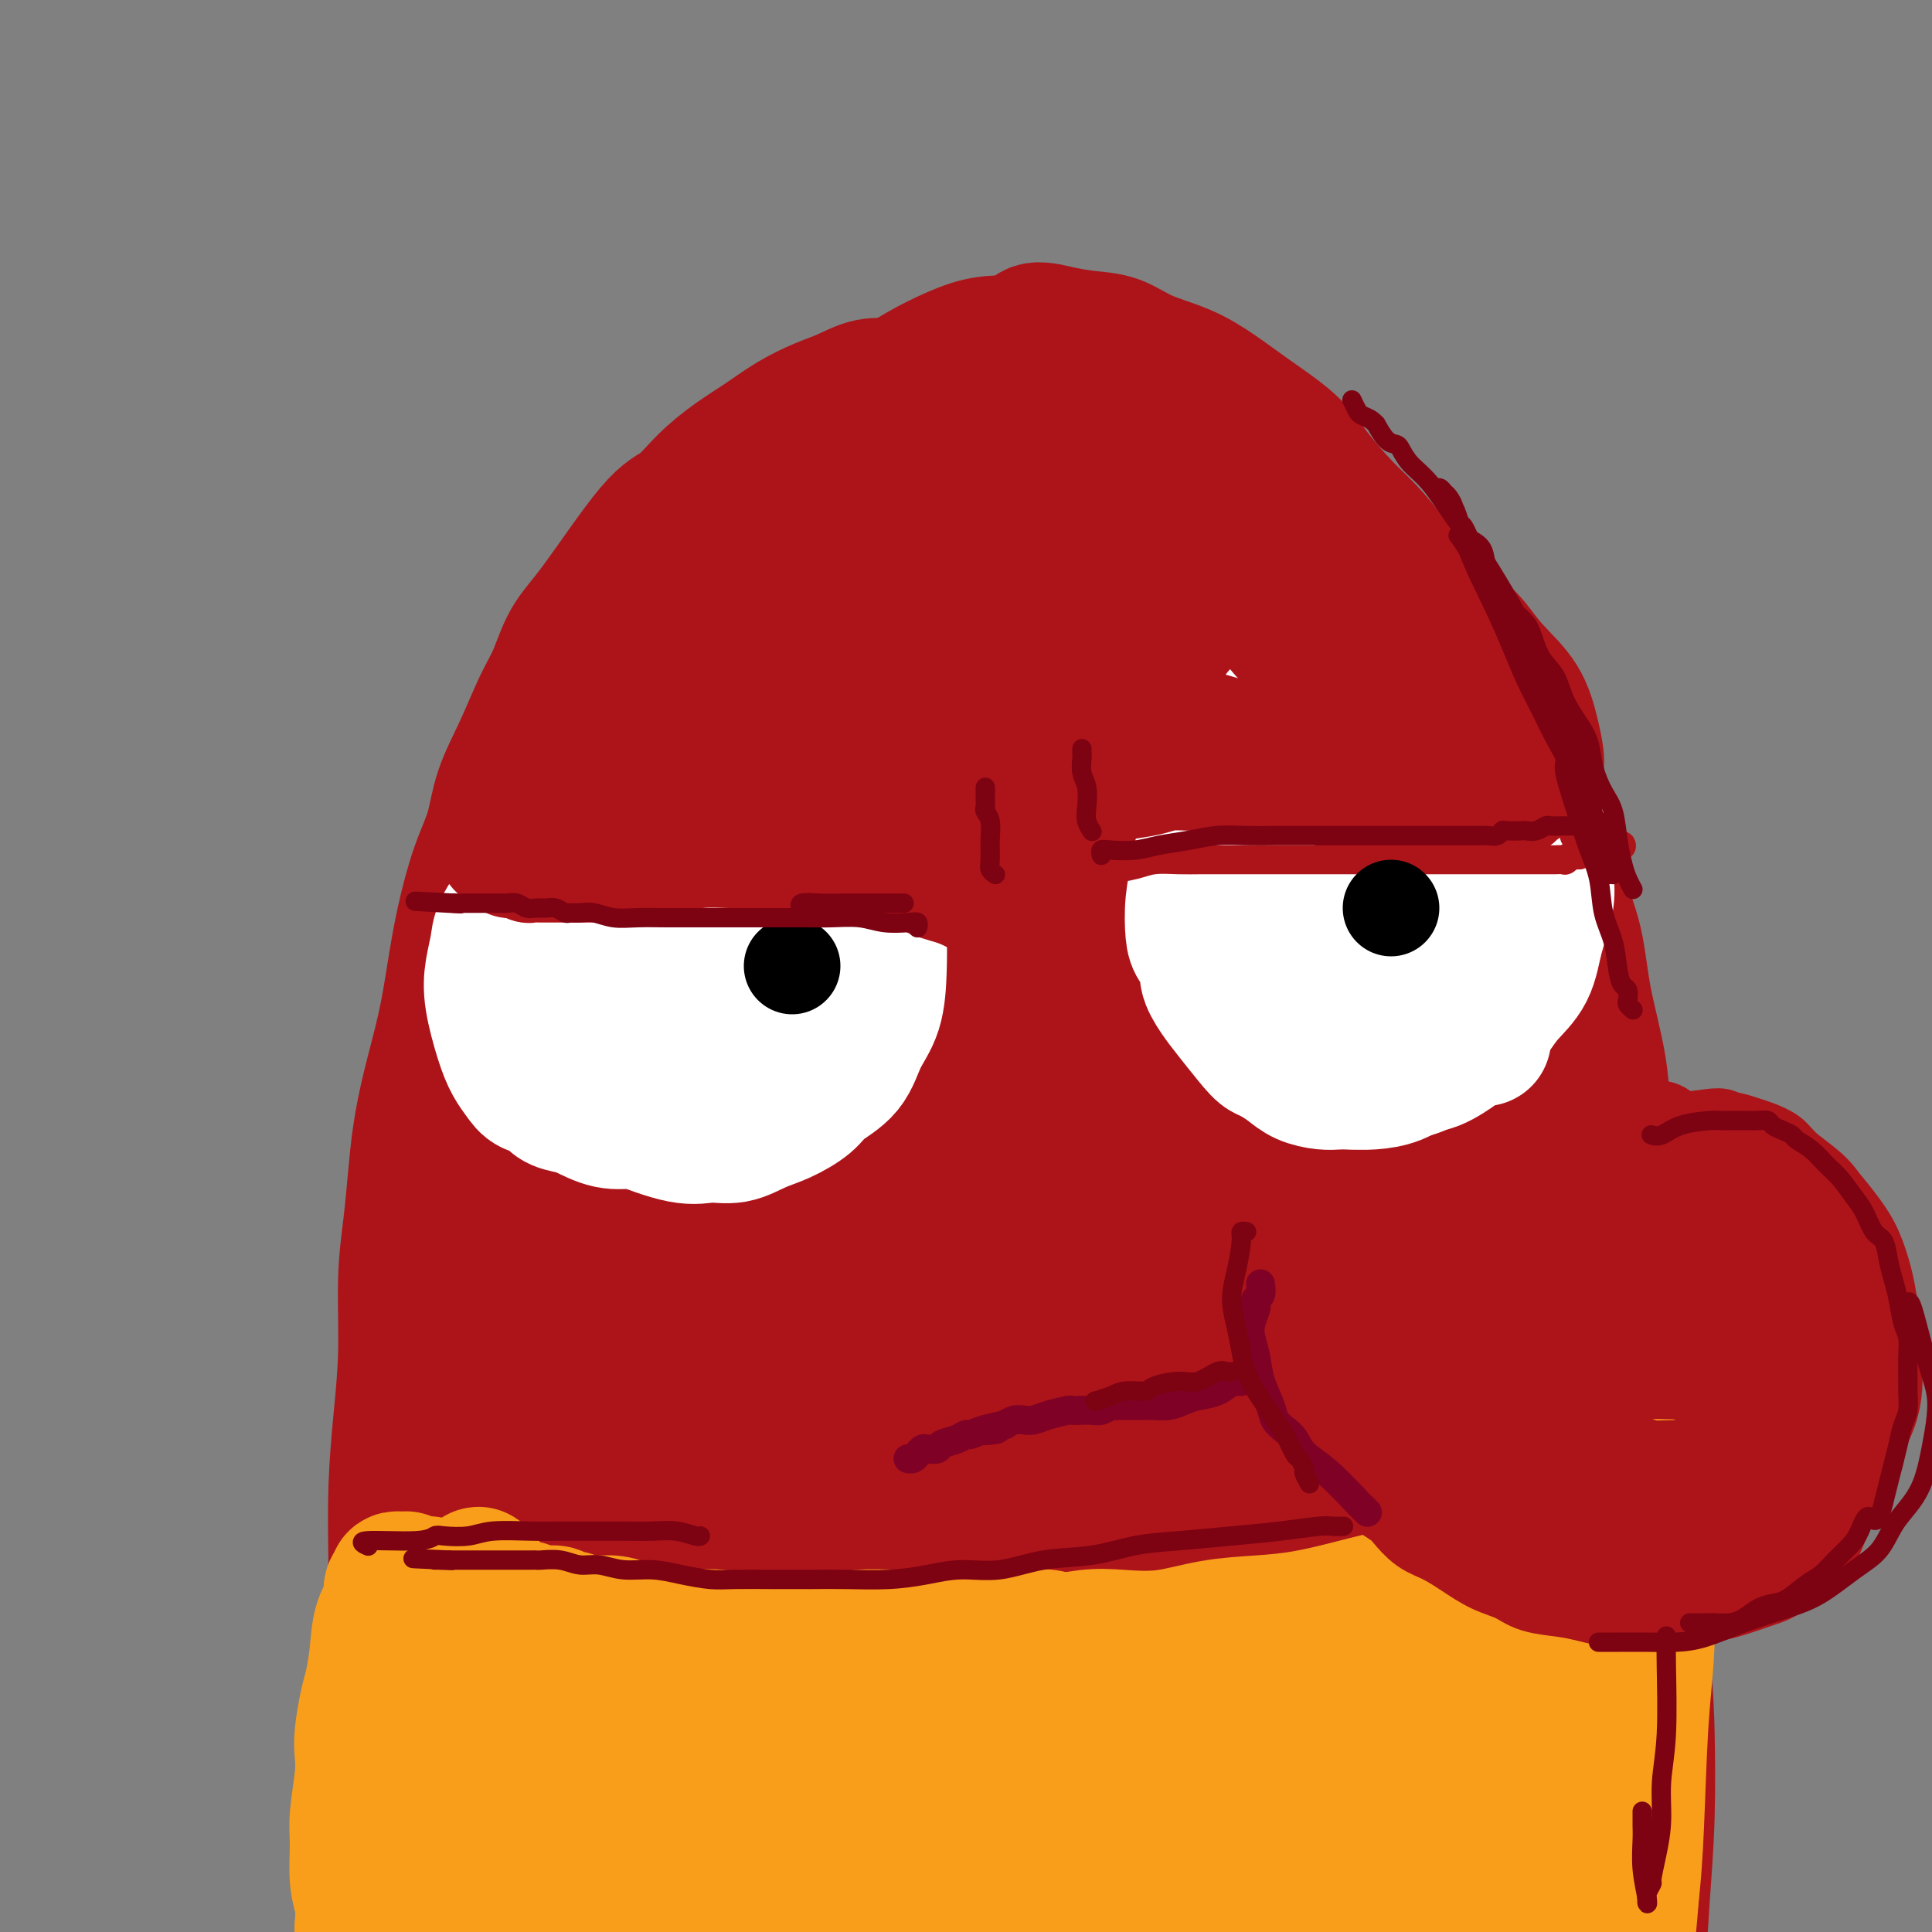 <svg viewBox='0 0 400 400' version='1.1' xmlns='http://www.w3.org/2000/svg' xmlns:xlink='http://www.w3.org/1999/xlink'><rect x="0" y="0" width="400" height="400" fill="#808080" stroke="none"/><g fill='none' stroke='#AD1419' stroke-width='28' stroke-linecap='round' stroke-linejoin='round'><path d='M284,401c-0.000,0.000 -0.000,0.000 0,0c0.000,-0.000 0.000,-0.000 0,0c-0.000,0.000 -0.000,0.002 0,0c0.000,-0.002 0.001,-0.006 0,0c-0.001,0.006 -0.002,0.022 0,0c0.002,-0.022 0.007,-0.082 0,0c-0.007,0.082 -0.027,0.307 0,0c0.027,-0.307 0.100,-1.144 0,-2c-0.100,-0.856 -0.372,-1.730 0,-4c0.372,-2.270 1.390,-5.936 2,-9c0.610,-3.064 0.812,-5.525 1,-8c0.188,-2.475 0.360,-4.963 1,-8c0.640,-3.037 1.747,-6.624 2,-10c0.253,-3.376 -0.350,-6.543 0,-9c0.350,-2.457 1.652,-4.206 2,-6c0.348,-1.794 -0.256,-3.634 0,-6c0.256,-2.366 1.374,-5.259 2,-8c0.626,-2.741 0.760,-5.329 1,-8c0.240,-2.671 0.586,-5.425 1,-8c0.414,-2.575 0.896,-4.972 1,-7c0.104,-2.028 -0.171,-3.686 0,-6c0.171,-2.314 0.788,-5.284 1,-8c0.212,-2.716 0.019,-5.177 0,-8c-0.019,-2.823 0.136,-6.006 0,-9c-0.136,-2.994 -0.561,-5.799 -1,-8c-0.439,-2.201 -0.890,-3.799 -1,-6c-0.110,-2.201 0.121,-5.004 0,-8c-0.121,-2.996 -0.594,-6.184 -1,-9c-0.406,-2.816 -0.747,-5.258 -1,-8c-0.253,-2.742 -0.420,-5.782 -1,-9c-0.580,-3.218 -1.573,-6.612 -2,-10c-0.427,-3.388 -0.290,-6.769 -1,-10c-0.710,-3.231 -2.269,-6.313 -3,-9c-0.731,-2.687 -0.636,-4.979 -1,-7c-0.364,-2.021 -1.187,-3.772 -2,-6c-0.813,-2.228 -1.616,-4.935 -2,-8c-0.384,-3.065 -0.347,-6.489 -1,-9c-0.653,-2.511 -1.994,-4.109 -3,-6c-1.006,-1.891 -1.676,-4.076 -2,-6c-0.324,-1.924 -0.302,-3.588 -1,-5c-0.698,-1.412 -2.115,-2.572 -3,-4c-0.885,-1.428 -1.237,-3.125 -2,-5c-0.763,-1.875 -1.936,-3.928 -3,-6c-1.064,-2.072 -2.018,-4.163 -3,-6c-0.982,-1.837 -1.991,-3.418 -3,-5'/><path d='M261,127c-3.624,-7.348 -2.684,-4.217 -3,-4c-0.316,0.217 -1.889,-2.478 -3,-4c-1.111,-1.522 -1.760,-1.871 -3,-3c-1.240,-1.129 -3.072,-3.040 -5,-5c-1.928,-1.960 -3.953,-3.970 -6,-6c-2.047,-2.030 -4.115,-4.081 -6,-6c-1.885,-1.919 -3.588,-3.707 -5,-5c-1.412,-1.293 -2.533,-2.090 -4,-3c-1.467,-0.910 -3.279,-1.932 -5,-3c-1.721,-1.068 -3.352,-2.181 -5,-3c-1.648,-0.819 -3.314,-1.344 -5,-2c-1.686,-0.656 -3.391,-1.443 -5,-2c-1.609,-0.557 -3.122,-0.883 -5,-1c-1.878,-0.117 -4.122,-0.025 -6,0c-1.878,0.025 -3.389,-0.016 -5,0c-1.611,0.016 -3.321,0.089 -5,0c-1.679,-0.089 -3.325,-0.341 -5,0c-1.675,0.341 -3.377,1.276 -5,2c-1.623,0.724 -3.168,1.238 -5,2c-1.832,0.762 -3.953,1.773 -6,3c-2.047,1.227 -4.022,2.670 -6,4c-1.978,1.330 -3.960,2.546 -6,4c-2.040,1.454 -4.139,3.145 -6,5c-1.861,1.855 -3.485,3.875 -5,5c-1.515,1.125 -2.922,1.357 -6,5c-3.078,3.643 -7.827,10.698 -11,15c-3.173,4.302 -4.769,5.852 -6,8c-1.231,2.148 -2.097,4.894 -3,7c-0.903,2.106 -1.844,3.573 -3,6c-1.156,2.427 -2.526,5.814 -4,9c-1.474,3.186 -3.053,6.172 -4,9c-0.947,2.828 -1.264,5.500 -2,8c-0.736,2.500 -1.891,4.829 -3,8c-1.109,3.171 -2.171,7.185 -3,11c-0.829,3.815 -1.427,7.433 -2,11c-0.573,3.567 -1.123,7.083 -2,11c-0.877,3.917 -2.081,8.234 -3,12c-0.919,3.766 -1.552,6.980 -2,10c-0.448,3.020 -0.711,5.845 -1,9c-0.289,3.155 -0.603,6.640 -1,10c-0.397,3.360 -0.877,6.594 -1,11c-0.123,4.406 0.111,9.985 0,15c-0.111,5.015 -0.568,9.466 -1,14c-0.432,4.534 -0.838,9.153 -1,14c-0.162,4.847 -0.081,9.924 0,15'/><path d='M82,323c-0.605,14.532 -0.118,11.362 0,13c0.118,1.638 -0.134,8.083 0,13c0.134,4.917 0.655,8.305 1,12c0.345,3.695 0.515,7.698 1,12c0.485,4.302 1.286,8.902 2,13c0.714,4.098 1.343,7.692 2,11c0.657,3.308 1.343,6.329 2,9c0.657,2.671 1.286,4.992 2,7c0.714,2.008 1.515,3.704 2,5c0.485,1.296 0.656,2.191 1,3c0.344,0.809 0.862,1.530 1,2c0.138,0.470 -0.104,0.689 0,1c0.104,0.311 0.553,0.714 1,1c0.447,0.286 0.892,0.455 1,1c0.108,0.545 -0.120,1.464 0,1c0.120,-0.464 0.590,-2.313 0,-5c-0.590,-2.687 -2.238,-6.212 -3,-10c-0.762,-3.788 -0.638,-7.841 -1,-12c-0.362,-4.159 -1.211,-8.425 -2,-13c-0.789,-4.575 -1.519,-9.457 -2,-14c-0.481,-4.543 -0.715,-8.745 -1,-14c-0.285,-5.255 -0.623,-11.561 -1,-17c-0.377,-5.439 -0.792,-10.011 -1,-14c-0.208,-3.989 -0.208,-7.395 0,-14c0.208,-6.605 0.625,-16.410 1,-21c0.375,-4.590 0.709,-3.966 1,-7c0.291,-3.034 0.539,-9.727 1,-15c0.461,-5.273 1.137,-9.126 2,-13c0.863,-3.874 1.915,-7.770 3,-12c1.085,-4.230 2.205,-8.795 3,-13c0.795,-4.205 1.265,-8.049 2,-12c0.735,-3.951 1.736,-8.010 3,-12c1.264,-3.990 2.793,-7.912 4,-11c1.207,-3.088 2.094,-5.342 3,-8c0.906,-2.658 1.832,-5.720 3,-9c1.168,-3.280 2.579,-6.779 4,-10c1.421,-3.221 2.852,-6.163 4,-9c1.148,-2.837 2.013,-5.569 3,-8c0.987,-2.431 2.095,-4.563 3,-7c0.905,-2.437 1.607,-5.181 3,-8c1.393,-2.819 3.476,-5.714 5,-8c1.524,-2.286 2.487,-3.961 4,-6c1.513,-2.039 3.575,-4.440 5,-6c1.425,-1.560 2.212,-2.280 3,-3'/><path d='M147,116c3.584,-4.093 4.045,-2.825 5,-3c0.955,-0.175 2.406,-1.794 4,-3c1.594,-1.206 3.333,-2.001 5,-3c1.667,-0.999 3.263,-2.203 5,-3c1.737,-0.797 3.615,-1.188 5,-2c1.385,-0.812 2.278,-2.044 4,-3c1.722,-0.956 4.273,-1.634 6,-2c1.727,-0.366 2.631,-0.420 4,-1c1.369,-0.580 3.201,-1.687 5,-2c1.799,-0.313 3.563,0.167 5,0c1.437,-0.167 2.547,-0.981 4,-1c1.453,-0.019 3.248,0.758 5,1c1.752,0.242 3.461,-0.049 5,0c1.539,0.049 2.907,0.440 5,1c2.093,0.560 4.911,1.289 7,2c2.089,0.711 3.448,1.403 5,2c1.552,0.597 3.296,1.098 5,2c1.704,0.902 3.369,2.206 5,3c1.631,0.794 3.227,1.077 5,2c1.773,0.923 3.721,2.484 6,4c2.279,1.516 4.889,2.987 8,6c3.111,3.013 6.722,7.568 10,11c3.278,3.432 6.221,5.740 9,9c2.779,3.260 5.393,7.472 7,10c1.607,2.528 2.208,3.373 5,9c2.792,5.627 7.775,16.035 10,21c2.225,4.965 1.691,4.485 2,5c0.309,0.515 1.462,2.023 3,6c1.538,3.977 3.461,10.424 5,16c1.539,5.576 2.693,10.282 4,15c1.307,4.718 2.767,9.447 4,14c1.233,4.553 2.239,8.931 3,13c0.761,4.069 1.276,7.828 2,12c0.724,4.172 1.656,8.756 2,13c0.344,4.244 0.101,8.146 0,12c-0.101,3.854 -0.059,7.659 0,12c0.059,4.341 0.136,9.219 0,14c-0.136,4.781 -0.486,9.465 -1,14c-0.514,4.535 -1.193,8.922 -2,14c-0.807,5.078 -1.742,10.846 -3,16c-1.258,5.154 -2.839,9.694 -4,14c-1.161,4.306 -1.902,8.378 -3,13c-1.098,4.622 -2.552,9.796 -4,14c-1.448,4.204 -2.890,7.440 -4,11c-1.110,3.560 -1.889,7.446 -3,11c-1.111,3.554 -2.556,6.777 -4,10'/><path d='M293,425c-3.813,12.659 -2.346,7.808 -2,7c0.346,-0.808 -0.428,2.428 -1,4c-0.572,1.572 -0.942,1.482 -1,2c-0.058,0.518 0.195,1.645 0,2c-0.195,0.355 -0.836,-0.063 -1,0c-0.164,0.063 0.151,0.608 0,1c-0.151,0.392 -0.769,0.630 -1,1c-0.231,0.370 -0.074,0.870 0,1c0.074,0.130 0.067,-0.111 0,0c-0.067,0.111 -0.192,0.572 0,0c0.192,-0.572 0.702,-2.178 2,-8c1.298,-5.822 3.386,-15.859 5,-26c1.614,-10.141 2.755,-20.386 4,-30c1.245,-9.614 2.594,-18.596 3,-27c0.406,-8.404 -0.131,-16.230 0,-23c0.131,-6.770 0.930,-12.485 1,-18c0.070,-5.515 -0.588,-10.829 -1,-16c-0.412,-5.171 -0.580,-10.198 -1,-15c-0.420,-4.802 -1.094,-9.379 -2,-15c-0.906,-5.621 -2.043,-12.288 -3,-19c-0.957,-6.712 -1.734,-13.470 -3,-21c-1.266,-7.530 -3.023,-15.831 -5,-23c-1.977,-7.169 -4.175,-13.207 -6,-19c-1.825,-5.793 -3.277,-11.342 -5,-16c-1.723,-4.658 -3.718,-8.426 -5,-11c-1.282,-2.574 -1.850,-3.956 -3,-8c-1.150,-4.044 -2.883,-10.750 -4,-14c-1.117,-3.250 -1.619,-3.043 -2,-4c-0.381,-0.957 -0.642,-3.079 -1,-4c-0.358,-0.921 -0.814,-0.641 -1,-1c-0.186,-0.359 -0.103,-1.358 0,-2c0.103,-0.642 0.227,-0.927 0,-1c-0.227,-0.073 -0.806,0.065 -1,0c-0.194,-0.065 -0.004,-0.333 0,-1c0.004,-0.667 -0.178,-1.735 1,1c1.178,2.735 3.716,9.271 6,16c2.284,6.729 4.313,13.651 6,19c1.687,5.349 3.030,9.126 5,18c1.970,8.874 4.567,22.845 7,36c2.433,13.155 4.703,25.495 6,37c1.297,11.505 1.621,22.177 2,32c0.379,9.823 0.813,18.798 1,28c0.187,9.202 0.127,18.631 0,28c-0.127,9.369 -0.322,18.677 -1,27c-0.678,8.323 -1.839,15.662 -3,23'/><path d='M289,386c-1.206,11.119 -2.222,13.918 -3,18c-0.778,4.082 -1.319,9.447 -2,14c-0.681,4.553 -1.503,8.295 -2,11c-0.497,2.705 -0.669,4.374 -1,6c-0.331,1.626 -0.821,3.209 -1,4c-0.179,0.791 -0.047,0.788 0,1c0.047,0.212 0.008,0.637 0,1c-0.008,0.363 0.014,0.662 0,1c-0.014,0.338 -0.063,0.713 0,1c0.063,0.287 0.240,0.484 2,-1c1.760,-1.484 5.104,-4.649 9,-10c3.896,-5.351 8.345,-12.889 12,-20c3.655,-7.111 6.516,-13.797 9,-20c2.484,-6.203 4.590,-11.923 6,-17c1.410,-5.077 2.124,-9.511 3,-14c0.876,-4.489 1.913,-9.034 3,-13c1.087,-3.966 2.224,-7.352 3,-11c0.776,-3.648 1.189,-7.556 2,-12c0.811,-4.444 2.018,-9.424 3,-14c0.982,-4.576 1.738,-8.750 2,-14c0.262,-5.250 0.031,-11.577 0,-17c-0.031,-5.423 0.139,-9.944 0,-15c-0.139,-5.056 -0.588,-10.649 -1,-16c-0.412,-5.351 -0.786,-10.461 -1,-15c-0.214,-4.539 -0.268,-8.505 -1,-13c-0.732,-4.495 -2.144,-9.517 -3,-14c-0.856,-4.483 -1.158,-8.428 -2,-12c-0.842,-3.572 -2.226,-6.772 -4,-12c-1.774,-5.228 -3.939,-12.485 -5,-16c-1.061,-3.515 -1.018,-3.289 -2,-5c-0.982,-1.711 -2.988,-5.358 -5,-9c-2.012,-3.642 -4.029,-7.278 -6,-11c-1.971,-3.722 -3.897,-7.528 -6,-11c-2.103,-3.472 -4.383,-6.608 -6,-9c-1.617,-2.392 -2.571,-4.038 -4,-6c-1.429,-1.962 -3.332,-4.239 -5,-6c-1.668,-1.761 -3.102,-3.005 -5,-5c-1.898,-1.995 -4.262,-4.740 -6,-7c-1.738,-2.260 -2.852,-4.036 -5,-6c-2.148,-1.964 -5.332,-4.116 -8,-6c-2.668,-1.884 -4.820,-3.499 -7,-5c-2.180,-1.501 -4.388,-2.888 -7,-4c-2.612,-1.112 -5.628,-1.947 -8,-3c-2.372,-1.053 -4.100,-2.322 -6,-3c-1.900,-0.678 -3.971,-0.765 -6,-1c-2.029,-0.235 -4.014,-0.617 -6,-1'/><path d='M219,69c-6.173,-1.684 -5.105,0.105 -6,1c-0.895,0.895 -3.752,0.895 -6,1c-2.248,0.105 -3.885,0.314 -6,1c-2.115,0.686 -4.707,1.850 -7,3c-2.293,1.150 -4.287,2.286 -7,4c-2.713,1.714 -6.146,4.005 -9,6c-2.854,1.995 -5.128,3.695 -7,6c-1.872,2.305 -3.343,5.215 -7,9c-3.657,3.785 -9.502,8.445 -12,11c-2.498,2.555 -1.650,3.003 -3,5c-1.350,1.997 -4.899,5.541 -8,9c-3.101,3.459 -5.753,6.832 -8,10c-2.247,3.168 -4.089,6.130 -6,9c-1.911,2.870 -3.890,5.646 -6,9c-2.110,3.354 -4.351,7.285 -6,11c-1.649,3.715 -2.708,7.214 -4,11c-1.292,3.786 -2.818,7.859 -4,12c-1.182,4.141 -2.019,8.348 -3,13c-0.981,4.652 -2.106,9.748 -3,15c-0.894,5.252 -1.558,10.660 -2,16c-0.442,5.340 -0.662,10.610 -1,16c-0.338,5.390 -0.794,10.898 -1,17c-0.206,6.102 -0.163,12.798 0,18c0.163,5.202 0.446,8.909 0,18c-0.446,9.091 -1.622,23.565 -2,32c-0.378,8.435 0.042,10.832 0,15c-0.042,4.168 -0.547,10.109 -1,15c-0.453,4.891 -0.854,8.734 -1,13c-0.146,4.266 -0.035,8.955 0,14c0.035,5.045 -0.005,10.446 0,13c0.005,2.554 0.054,2.259 0,3c-0.054,0.741 -0.211,2.516 0,4c0.211,1.484 0.789,2.676 1,3c0.211,0.324 0.055,-0.222 0,0c-0.055,0.222 -0.010,1.210 0,2c0.010,0.790 -0.014,1.381 0,1c0.014,-0.381 0.066,-1.733 0,-4c-0.066,-2.267 -0.252,-5.448 0,-10c0.252,-4.552 0.940,-10.474 1,-16c0.060,-5.526 -0.510,-10.657 0,-17c0.510,-6.343 2.099,-13.900 3,-21c0.901,-7.100 1.115,-13.743 2,-21c0.885,-7.257 2.443,-15.129 4,-23'/><path d='M104,303c2.346,-13.975 3.711,-16.411 5,-22c1.289,-5.589 2.501,-14.330 4,-22c1.499,-7.670 3.285,-14.269 5,-21c1.715,-6.731 3.361,-13.593 5,-20c1.639,-6.407 3.273,-12.360 5,-18c1.727,-5.640 3.549,-10.966 5,-15c1.451,-4.034 2.533,-6.775 5,-12c2.467,-5.225 6.320,-12.936 8,-16c1.680,-3.064 1.187,-1.483 3,-4c1.813,-2.517 5.934,-9.132 9,-13c3.066,-3.868 5.079,-4.989 7,-7c1.921,-2.011 3.752,-4.911 6,-7c2.248,-2.089 4.914,-3.367 7,-5c2.086,-1.633 3.593,-3.620 6,-5c2.407,-1.380 5.714,-2.154 9,-3c3.286,-0.846 6.552,-1.765 10,-2c3.448,-0.235 7.080,0.213 11,1c3.920,0.787 8.128,1.912 12,4c3.872,2.088 7.408,5.137 12,10c4.592,4.863 10.240,11.539 15,19c4.760,7.461 8.632,15.705 12,25c3.368,9.295 6.230,19.639 9,31c2.770,11.361 5.446,23.738 7,37c1.554,13.262 1.985,27.410 2,39c0.015,11.590 -0.386,20.622 -3,38c-2.614,17.378 -7.441,43.102 -10,55c-2.559,11.898 -2.849,9.969 -5,15c-2.151,5.031 -6.161,17.023 -9,25c-2.839,7.977 -4.505,11.939 -6,15c-1.495,3.061 -2.818,5.220 -4,7c-1.182,1.780 -2.221,3.182 -3,4c-0.779,0.818 -1.297,1.053 -2,1c-0.703,-0.053 -1.589,-0.394 -3,-4c-1.411,-3.606 -3.345,-10.475 -4,-20c-0.655,-9.525 -0.029,-21.704 1,-33c1.029,-11.296 2.461,-21.710 4,-34c1.539,-12.290 3.184,-26.458 4,-42c0.816,-15.542 0.804,-32.459 1,-49c0.196,-16.541 0.599,-32.707 0,-46c-0.599,-13.293 -2.199,-23.712 -4,-33c-1.801,-9.288 -3.803,-17.445 -5,-23c-1.197,-5.555 -1.589,-8.510 -2,-11c-0.411,-2.490 -0.841,-4.517 -1,-6c-0.159,-1.483 -0.045,-2.424 0,-3c0.045,-0.576 0.023,-0.788 0,-1'/><path d='M232,132c-1.070,-11.737 2.257,-2.581 6,4c3.743,6.581 7.904,10.586 12,20c4.096,9.414 8.128,24.235 11,39c2.872,14.765 4.586,29.473 5,46c0.414,16.527 -0.470,34.874 -2,53c-1.530,18.126 -3.705,36.032 -7,53c-3.295,16.968 -7.711,32.997 -12,46c-4.289,13.003 -8.451,22.981 -12,31c-3.549,8.019 -6.485,14.079 -9,19c-2.515,4.921 -4.611,8.704 -6,11c-1.389,2.296 -2.072,3.106 -3,4c-0.928,0.894 -2.100,1.873 -3,2c-0.900,0.127 -1.527,-0.598 -3,-2c-1.473,-1.402 -3.792,-3.483 -5,-11c-1.208,-7.517 -1.305,-20.472 0,-33c1.305,-12.528 4.012,-24.629 6,-38c1.988,-13.371 3.257,-28.011 5,-43c1.743,-14.989 3.959,-30.328 6,-45c2.041,-14.672 3.908,-28.677 5,-42c1.092,-13.323 1.410,-25.965 2,-37c0.590,-11.035 1.453,-20.462 2,-28c0.547,-7.538 0.777,-13.188 1,-17c0.223,-3.812 0.439,-5.786 1,-7c0.561,-1.214 1.467,-1.669 2,-2c0.533,-0.331 0.692,-0.538 2,0c1.308,0.538 3.764,1.820 8,9c4.236,7.180 10.252,20.258 14,34c3.748,13.742 5.230,28.147 6,45c0.770,16.853 0.829,36.155 0,54c-0.829,17.845 -2.545,34.233 -8,56c-5.455,21.767 -14.647,48.912 -19,61c-4.353,12.088 -3.867,9.120 -6,12c-2.133,2.880 -6.886,11.609 -10,17c-3.114,5.391 -4.590,7.445 -6,9c-1.410,1.555 -2.755,2.611 -4,3c-1.245,0.389 -2.392,0.110 -4,-1c-1.608,-1.110 -3.678,-3.053 -6,-7c-2.322,-3.947 -4.898,-9.898 -6,-19c-1.102,-9.102 -0.732,-21.353 0,-33c0.732,-11.647 1.825,-22.689 3,-36c1.175,-13.311 2.432,-28.890 4,-45c1.568,-16.110 3.448,-32.750 5,-48c1.552,-15.250 2.777,-29.108 4,-42c1.223,-12.892 2.445,-24.817 3,-35c0.555,-10.183 0.444,-18.624 1,-24c0.556,-5.376 1.778,-7.688 3,-10'/><path d='M218,155c3.451,-37.915 0.579,-12.703 0,-4c-0.579,8.703 1.135,0.896 2,-2c0.865,-2.896 0.882,-0.883 2,0c1.118,0.883 3.338,0.634 7,6c3.662,5.366 8.766,16.347 12,29c3.234,12.653 4.599,26.976 5,42c0.401,15.024 -0.160,30.747 -2,48c-1.840,17.253 -4.958,36.035 -9,52c-4.042,15.965 -9.008,29.111 -14,41c-4.992,11.889 -10.011,22.521 -15,31c-4.989,8.479 -9.948,14.807 -14,20c-4.052,5.193 -7.198,9.253 -10,12c-2.802,2.747 -5.261,4.182 -7,5c-1.739,0.818 -2.759,1.018 -4,1c-1.241,-0.018 -2.704,-0.253 -4,-1c-1.296,-0.747 -2.425,-2.005 -4,-7c-1.575,-4.995 -3.596,-13.727 -4,-24c-0.404,-10.273 0.808,-22.085 2,-34c1.192,-11.915 2.363,-23.932 4,-36c1.637,-12.068 3.741,-24.188 6,-37c2.259,-12.812 4.673,-26.315 7,-39c2.327,-12.685 4.569,-24.553 6,-36c1.431,-11.447 2.053,-22.474 3,-32c0.947,-9.526 2.220,-17.553 3,-23c0.780,-5.447 1.066,-8.315 2,-11c0.934,-2.685 2.516,-5.187 3,-6c0.484,-0.813 -0.128,0.062 0,0c0.128,-0.062 0.997,-1.063 2,-1c1.003,0.063 2.140,1.188 4,4c1.860,2.812 4.442,7.309 6,17c1.558,9.691 2.090,24.576 1,39c-1.090,14.424 -3.802,28.388 -7,44c-3.198,15.612 -6.880,32.872 -12,49c-5.120,16.128 -11.676,31.123 -17,43c-5.324,11.877 -9.414,20.635 -14,28c-4.586,7.365 -9.668,13.338 -13,17c-3.332,3.662 -4.913,5.015 -7,6c-2.087,0.985 -4.680,1.603 -6,2c-1.320,0.397 -1.368,0.575 -2,0c-0.632,-0.575 -1.848,-1.901 -3,-5c-1.152,-3.099 -2.238,-7.971 -2,-16c0.238,-8.029 1.801,-19.215 4,-30c2.199,-10.785 5.033,-21.169 8,-33c2.967,-11.831 6.068,-25.108 9,-40c2.932,-14.892 5.695,-31.398 8,-46c2.305,-14.602 4.153,-27.301 6,-40'/><path d='M160,188c5.992,-34.745 3.471,-27.106 4,-29c0.529,-1.894 4.109,-13.321 6,-20c1.891,-6.679 2.092,-8.612 3,-11c0.908,-2.388 2.523,-5.233 4,-7c1.477,-1.767 2.816,-2.456 4,-3c1.184,-0.544 2.211,-0.943 4,-1c1.789,-0.057 4.338,0.227 8,4c3.662,3.773 8.436,11.034 12,22c3.564,10.966 5.917,25.636 7,40c1.083,14.364 0.896,28.423 0,44c-0.896,15.577 -2.500,32.673 -6,49c-3.500,16.327 -8.895,31.884 -14,46c-5.105,14.116 -9.920,26.791 -15,37c-5.080,10.209 -10.427,17.953 -15,24c-4.573,6.047 -8.373,10.396 -12,14c-3.627,3.604 -7.082,6.462 -10,8c-2.918,1.538 -5.300,1.757 -7,2c-1.700,0.243 -2.718,0.512 -4,0c-1.282,-0.512 -2.828,-1.804 -5,-6c-2.172,-4.196 -4.968,-11.297 -6,-21c-1.032,-9.703 -0.298,-22.007 1,-34c1.298,-11.993 3.162,-23.673 5,-37c1.838,-13.327 3.652,-28.300 6,-43c2.348,-14.700 5.230,-29.126 7,-42c1.770,-12.874 2.429,-24.195 4,-37c1.571,-12.805 4.054,-27.095 5,-33c0.946,-5.905 0.356,-3.424 1,-4c0.644,-0.576 2.524,-4.208 4,-6c1.476,-1.792 2.550,-1.743 4,-2c1.450,-0.257 3.278,-0.821 6,0c2.722,0.821 6.340,3.025 11,8c4.660,4.975 10.361,12.720 15,23c4.639,10.280 8.214,23.096 11,36c2.786,12.904 4.782,25.894 6,40c1.218,14.106 1.659,29.326 0,45c-1.659,15.674 -5.420,31.803 -9,47c-3.580,15.197 -6.981,29.462 -11,42c-4.019,12.538 -8.655,23.348 -13,32c-4.345,8.652 -8.400,15.147 -12,20c-3.600,4.853 -6.745,8.065 -9,10c-2.255,1.935 -3.620,2.593 -5,3c-1.380,0.407 -2.776,0.562 -4,0c-1.224,-0.562 -2.277,-1.841 -4,-5c-1.723,-3.159 -4.118,-8.197 -5,-17c-0.882,-8.803 -0.252,-21.372 1,-33c1.252,-11.628 3.126,-22.314 5,-33'/><path d='M138,360c1.732,-16.949 3.062,-26.320 5,-39c1.938,-12.680 4.484,-28.668 6,-44c1.516,-15.332 2.003,-30.007 3,-42c0.997,-11.993 2.503,-21.304 3,-29c0.497,-7.696 -0.017,-13.778 0,-18c0.017,-4.222 0.564,-6.583 1,-8c0.436,-1.417 0.760,-1.889 1,-2c0.240,-0.111 0.397,0.138 1,0c0.603,-0.138 1.653,-0.665 3,0c1.347,0.665 2.991,2.520 5,7c2.009,4.480 4.384,11.585 6,21c1.616,9.415 2.475,21.141 2,32c-0.475,10.859 -2.283,20.852 -4,32c-1.717,11.148 -3.342,23.451 -6,35c-2.658,11.549 -6.347,22.343 -9,32c-2.653,9.657 -4.270,18.175 -6,25c-1.730,6.825 -3.574,11.955 -5,16c-1.426,4.045 -2.434,7.004 -3,9c-0.566,1.996 -0.692,3.029 -1,4c-0.308,0.971 -0.800,1.879 -1,2c-0.200,0.121 -0.109,-0.544 0,-2c0.109,-1.456 0.236,-3.702 0,-6c-0.236,-2.298 -0.835,-4.646 0,-13c0.835,-8.354 3.103,-22.714 5,-36c1.897,-13.286 3.424,-25.500 5,-35c1.576,-9.500 3.201,-16.287 6,-36c2.799,-19.713 6.774,-52.353 9,-67c2.226,-14.647 2.705,-11.302 3,-12c0.295,-0.698 0.405,-5.440 1,-10c0.595,-4.560 1.674,-8.936 2,-12c0.326,-3.064 -0.102,-4.814 0,-6c0.102,-1.186 0.734,-1.808 1,-2c0.266,-0.192 0.166,0.045 0,0c-0.166,-0.045 -0.397,-0.372 1,3c1.397,3.372 4.422,10.444 7,21c2.578,10.556 4.709,24.595 6,38c1.291,13.405 1.743,26.176 1,39c-0.743,12.824 -2.680,25.701 -5,37c-2.320,11.299 -5.023,21.019 -8,29c-2.977,7.981 -6.229,14.221 -9,19c-2.771,4.779 -5.061,8.096 -7,10c-1.939,1.904 -3.528,2.394 -5,3c-1.472,0.606 -2.828,1.327 -4,1c-1.172,-0.327 -2.162,-1.704 -4,-5c-1.838,-3.296 -4.525,-8.513 -6,-15c-1.475,-6.487 -1.737,-14.243 -2,-22'/><path d='M136,314c0.008,-8.251 1.029,-17.878 2,-27c0.971,-9.122 1.892,-17.738 3,-27c1.108,-9.262 2.403,-19.170 4,-28c1.597,-8.830 3.497,-16.582 5,-25c1.503,-8.418 2.609,-17.503 4,-25c1.391,-7.497 3.067,-13.406 5,-18c1.933,-4.594 4.123,-7.875 6,-11c1.877,-3.125 3.443,-6.096 5,-9c1.557,-2.904 3.107,-5.740 5,-8c1.893,-2.260 4.129,-3.944 6,-6c1.871,-2.056 3.378,-4.484 5,-6c1.622,-1.516 3.360,-2.121 5,-3c1.640,-0.879 3.184,-2.032 5,-3c1.816,-0.968 3.906,-1.749 6,-2c2.094,-0.251 4.194,0.030 6,0c1.806,-0.030 3.319,-0.370 5,0c1.681,0.370 3.530,1.449 5,2c1.470,0.551 2.562,0.573 4,1c1.438,0.427 3.223,1.257 5,2c1.777,0.743 3.545,1.397 5,2c1.455,0.603 2.595,1.155 4,2c1.405,0.845 3.075,1.984 5,3c1.925,1.016 4.106,1.910 6,3c1.894,1.090 3.502,2.377 6,4c2.498,1.623 5.886,3.584 8,5c2.114,1.416 2.955,2.288 6,5c3.045,2.712 8.295,7.264 11,10c2.705,2.736 2.864,3.655 4,5c1.136,1.345 3.248,3.115 5,5c1.752,1.885 3.143,3.886 5,6c1.857,2.114 4.180,4.341 6,7c1.820,2.659 3.138,5.750 5,9c1.862,3.250 4.270,6.657 6,10c1.730,3.343 2.784,6.620 4,10c1.216,3.380 2.594,6.864 4,10c1.406,3.136 2.841,5.925 4,9c1.159,3.075 2.043,6.436 3,10c0.957,3.564 1.987,7.332 3,11c1.013,3.668 2.008,7.237 3,11c0.992,3.763 1.982,7.720 3,12c1.018,4.280 2.066,8.885 3,13c0.934,4.115 1.756,7.742 2,12c0.244,4.258 -0.088,9.146 0,14c0.088,4.854 0.597,9.672 1,15c0.403,5.328 0.702,11.164 1,17'/><path d='M340,341c0.832,12.243 0.913,13.849 1,18c0.087,4.151 0.182,10.847 0,17c-0.182,6.153 -0.639,11.761 -1,17c-0.361,5.239 -0.625,10.107 -1,15c-0.375,4.893 -0.861,9.810 -1,14c-0.139,4.190 0.069,7.654 0,11c-0.069,3.346 -0.414,6.574 -1,10c-0.586,3.426 -1.411,7.051 -2,10c-0.589,2.949 -0.941,5.223 -1,7c-0.059,1.777 0.177,3.056 0,4c-0.177,0.944 -0.765,1.551 -1,2c-0.235,0.449 -0.118,0.740 0,1c0.118,0.260 0.236,0.491 0,1c-0.236,0.509 -0.828,1.298 -1,1c-0.172,-0.298 0.074,-1.683 0,-3c-0.074,-1.317 -0.469,-2.567 -1,-4c-0.531,-1.433 -1.197,-3.047 -2,-10c-0.803,-6.953 -1.744,-19.243 -3,-30c-1.256,-10.757 -2.827,-19.981 -4,-30c-1.173,-10.019 -1.949,-20.832 -3,-31c-1.051,-10.168 -2.378,-19.690 -4,-30c-1.622,-10.310 -3.541,-21.409 -5,-31c-1.459,-9.591 -2.459,-17.674 -4,-26c-1.541,-8.326 -3.622,-16.893 -5,-24c-1.378,-7.107 -2.051,-12.752 -4,-23c-1.949,-10.248 -5.174,-25.097 -7,-32c-1.826,-6.903 -2.255,-5.859 -3,-9c-0.745,-3.141 -1.807,-10.467 -3,-15c-1.193,-4.533 -2.517,-6.272 -3,-8c-0.483,-1.728 -0.123,-3.443 0,-4c0.123,-0.557 0.011,0.045 0,0c-0.011,-0.045 0.080,-0.735 0,-1c-0.080,-0.265 -0.329,-0.104 0,1c0.329,1.104 1.236,3.150 2,5c0.764,1.850 1.383,3.505 4,12c2.617,8.495 7.230,23.830 10,36c2.770,12.170 3.695,21.175 5,31c1.305,9.825 2.988,20.470 4,32c1.012,11.530 1.352,23.945 2,36c0.648,12.055 1.604,23.749 2,36c0.396,12.251 0.234,25.059 0,36c-0.234,10.941 -0.538,20.015 -1,29c-0.462,8.985 -1.083,17.883 -2,25c-0.917,7.117 -2.132,12.455 -3,17c-0.868,4.545 -1.391,8.299 -2,11c-0.609,2.701 -1.305,4.351 -2,6'/><path d='M300,471c-1.247,5.895 -0.863,3.634 -1,3c-0.137,-0.634 -0.795,0.360 -1,1c-0.205,0.640 0.045,0.925 0,1c-0.045,0.075 -0.383,-0.060 -1,-1c-0.617,-0.940 -1.514,-2.684 -2,-9c-0.486,-6.316 -0.563,-17.205 0,-29c0.563,-11.795 1.765,-24.496 3,-37c1.235,-12.504 2.504,-24.812 3,-38c0.496,-13.188 0.219,-27.258 0,-40c-0.219,-12.742 -0.380,-24.158 -1,-35c-0.620,-10.842 -1.700,-21.110 -3,-30c-1.300,-8.890 -2.821,-16.401 -4,-22c-1.179,-5.599 -2.014,-9.287 -3,-13c-0.986,-3.713 -2.121,-7.449 -3,-11c-0.879,-3.551 -1.503,-6.915 -2,-9c-0.497,-2.085 -0.866,-2.892 -1,-4c-0.134,-1.108 -0.031,-2.516 0,-3c0.031,-0.484 -0.010,-0.044 0,0c0.010,0.044 0.072,-0.307 0,-1c-0.072,-0.693 -0.278,-1.726 1,3c1.278,4.726 4.040,15.212 7,27c2.960,11.788 6.118,24.877 8,38c1.882,13.123 2.487,26.278 3,39c0.513,12.722 0.934,25.009 1,38c0.066,12.991 -0.224,26.684 -1,38c-0.776,11.316 -2.038,20.253 -4,33c-1.962,12.747 -4.625,29.302 -6,37c-1.375,7.698 -1.461,6.538 -2,8c-0.539,1.462 -1.530,5.548 -4,11c-2.470,5.452 -6.420,12.272 -8,15c-1.580,2.728 -0.790,1.364 0,0'/></g>
<g fill='none' stroke='#F99E1B' stroke-width='28' stroke-linecap='round' stroke-linejoin='round'><path d='M350,310c0.000,0.000 0.000,0.000 0,0c-0.000,-0.000 -0.000,-0.000 0,0c0.000,0.000 0.001,0.000 0,0c-0.001,-0.000 -0.002,-0.002 0,0c0.002,0.002 0.007,0.006 0,0c-0.007,-0.006 -0.026,-0.021 0,0c0.026,0.021 0.098,0.078 0,0c-0.098,-0.078 -0.365,-0.292 -1,0c-0.635,0.292 -1.637,1.088 -3,2c-1.363,0.912 -3.088,1.939 -5,3c-1.912,1.061 -4.010,2.157 -6,3c-1.990,0.843 -3.873,1.433 -6,2c-2.127,0.567 -4.499,1.110 -7,2c-2.501,0.890 -5.130,2.125 -8,3c-2.870,0.875 -5.979,1.390 -9,2c-3.021,0.610 -5.952,1.316 -9,2c-3.048,0.684 -6.212,1.348 -9,2c-2.788,0.652 -5.200,1.292 -8,2c-2.800,0.708 -5.987,1.482 -9,2c-3.013,0.518 -5.853,0.778 -9,1c-3.147,0.222 -6.602,0.404 -10,1c-3.398,0.596 -6.740,1.606 -10,2c-3.260,0.394 -6.439,0.172 -9,0c-2.561,-0.172 -4.503,-0.295 -7,0c-2.497,0.295 -5.550,1.008 -8,1c-2.450,-0.008 -4.296,-0.735 -7,-1c-2.704,-0.265 -6.265,-0.067 -9,0c-2.735,0.067 -4.644,0.004 -7,0c-2.356,-0.004 -5.159,0.053 -8,0c-2.841,-0.053 -5.722,-0.214 -8,0c-2.278,0.214 -3.954,0.803 -6,1c-2.046,0.197 -4.460,0.002 -7,0c-2.540,-0.002 -5.204,0.189 -8,0c-2.796,-0.189 -5.723,-0.759 -8,-1c-2.277,-0.241 -3.905,-0.155 -6,0c-2.095,0.155 -4.658,0.377 -7,0c-2.342,-0.377 -4.463,-1.354 -6,-2c-1.537,-0.646 -2.490,-0.962 -4,-1c-1.510,-0.038 -3.576,0.201 -5,0c-1.424,-0.201 -2.205,-0.842 -3,-1c-0.795,-0.158 -1.602,0.168 -2,0c-0.398,-0.168 -0.385,-0.828 -1,-1c-0.615,-0.172 -1.858,0.146 -3,0c-1.142,-0.146 -2.183,-0.756 -3,-1c-0.817,-0.244 -1.408,-0.122 -2,0'/><path d='M107,333c-7.886,-1.018 -2.602,-0.063 -1,0c1.602,0.063 -0.477,-0.767 -2,-1c-1.523,-0.233 -2.491,0.130 -3,0c-0.509,-0.130 -0.560,-0.752 -1,-1c-0.440,-0.248 -1.270,-0.123 -2,0c-0.730,0.123 -1.362,0.244 -2,0c-0.638,-0.244 -1.283,-0.854 -2,-1c-0.717,-0.146 -1.506,0.171 -2,0c-0.494,-0.171 -0.692,-0.830 -1,-1c-0.308,-0.170 -0.727,0.151 -1,0c-0.273,-0.151 -0.402,-0.773 -1,-1c-0.598,-0.227 -1.667,-0.060 -2,0c-0.333,0.060 0.068,0.012 0,0c-0.068,-0.012 -0.606,0.011 -1,0c-0.394,-0.011 -0.644,-0.055 -1,0c-0.356,0.055 -0.817,0.210 -1,0c-0.183,-0.210 -0.086,-0.785 0,-1c0.086,-0.215 0.162,-0.070 0,0c-0.162,0.070 -0.564,0.066 -1,0c-0.436,-0.066 -0.908,-0.194 -1,0c-0.092,0.194 0.197,0.710 0,1c-0.197,0.290 -0.879,0.353 -1,1c-0.121,0.647 0.319,1.878 0,3c-0.319,1.122 -1.395,2.134 -2,4c-0.605,1.866 -0.737,4.585 -1,7c-0.263,2.415 -0.658,4.526 -1,6c-0.342,1.474 -0.631,2.312 -1,4c-0.369,1.688 -0.816,4.227 -1,6c-0.184,1.773 -0.103,2.781 0,4c0.103,1.219 0.227,2.649 0,5c-0.227,2.351 -0.807,5.622 -1,8c-0.193,2.378 -0.000,3.864 0,6c0.000,2.136 -0.192,4.921 0,7c0.192,2.079 0.769,3.451 1,5c0.231,1.549 0.115,3.274 0,5'/><path d='M75,399c-0.004,7.098 -0.015,4.842 0,5c0.015,0.158 0.057,2.729 0,5c-0.057,2.271 -0.212,4.242 0,6c0.212,1.758 0.793,3.301 1,5c0.207,1.699 0.041,3.553 0,5c-0.041,1.447 0.043,2.489 0,3c-0.043,0.511 -0.212,0.493 0,1c0.212,0.507 0.806,1.538 1,2c0.194,0.462 -0.013,0.353 0,1c0.013,0.647 0.247,2.050 0,3c-0.247,0.950 -0.975,1.449 -1,1c-0.025,-0.449 0.654,-1.845 1,-5c0.346,-3.155 0.358,-8.071 1,-13c0.642,-4.929 1.915,-9.873 3,-15c1.085,-5.127 1.981,-10.437 3,-15c1.019,-4.563 2.159,-8.379 3,-12c0.841,-3.621 1.381,-7.048 2,-10c0.619,-2.952 1.317,-5.430 2,-8c0.683,-2.570 1.349,-5.231 2,-8c0.651,-2.769 1.285,-5.645 2,-8c0.715,-2.355 1.512,-4.190 2,-6c0.488,-1.810 0.668,-3.594 1,-5c0.332,-1.406 0.816,-2.434 1,-3c0.184,-0.566 0.067,-0.671 0,-1c-0.067,-0.329 -0.083,-0.884 0,-1c0.083,-0.116 0.267,0.207 1,1c0.733,0.793 2.016,2.057 3,6c0.984,3.943 1.668,10.565 2,17c0.332,6.435 0.310,12.681 0,19c-0.310,6.319 -0.909,12.709 -1,19c-0.091,6.291 0.325,12.482 0,18c-0.325,5.518 -1.393,10.364 -2,15c-0.607,4.636 -0.755,9.063 -1,12c-0.245,2.937 -0.587,4.385 -1,6c-0.413,1.615 -0.896,3.399 -1,4c-0.104,0.601 0.173,0.021 0,0c-0.173,-0.021 -0.796,0.517 -1,1c-0.204,0.483 0.010,0.912 0,1c-0.010,0.088 -0.246,-0.164 0,-1c0.246,-0.836 0.973,-2.255 2,-6c1.027,-3.745 2.353,-9.816 4,-16c1.647,-6.184 3.613,-12.481 5,-18c1.387,-5.519 2.193,-10.259 3,-15'/><path d='M112,389c2.405,-10.527 1.916,-9.844 2,-11c0.084,-1.156 0.740,-4.151 1,-6c0.260,-1.849 0.125,-2.551 0,-3c-0.125,-0.449 -0.240,-0.646 0,-1c0.240,-0.354 0.834,-0.865 1,-1c0.166,-0.135 -0.097,0.107 0,0c0.097,-0.107 0.552,-0.563 1,-1c0.448,-0.437 0.887,-0.855 1,-1c0.113,-0.145 -0.100,-0.018 0,0c0.100,0.018 0.515,-0.072 1,0c0.485,0.072 1.041,0.305 2,2c0.959,1.695 2.320,4.852 3,10c0.680,5.148 0.680,12.286 0,19c-0.680,6.714 -2.041,13.005 -3,18c-0.959,4.995 -1.515,8.694 -2,11c-0.485,2.306 -0.899,3.220 -1,4c-0.101,0.780 0.111,1.427 0,2c-0.111,0.573 -0.544,1.073 -1,1c-0.456,-0.073 -0.934,-0.719 -1,-1c-0.066,-0.281 0.280,-0.196 0,-2c-0.280,-1.804 -1.186,-5.499 -1,-10c0.186,-4.501 1.464,-9.810 2,-15c0.536,-5.190 0.330,-10.260 1,-15c0.670,-4.740 2.216,-9.150 3,-13c0.784,-3.850 0.805,-7.140 1,-10c0.195,-2.860 0.565,-5.289 1,-7c0.435,-1.711 0.936,-2.704 1,-3c0.064,-0.296 -0.310,0.104 0,0c0.310,-0.104 1.303,-0.711 2,-1c0.697,-0.289 1.096,-0.261 2,0c0.904,0.261 2.312,0.756 4,2c1.688,1.244 3.655,3.237 5,5c1.345,1.763 2.068,3.294 3,5c0.932,1.706 2.073,3.586 3,7c0.927,3.414 1.640,8.362 2,13c0.360,4.638 0.368,8.966 0,13c-0.368,4.034 -1.111,7.774 -2,12c-0.889,4.226 -1.926,8.939 -3,12c-1.074,3.061 -2.187,4.469 -3,6c-0.813,1.531 -1.326,3.183 -2,4c-0.674,0.817 -1.508,0.797 -2,1c-0.492,0.203 -0.640,0.629 -1,1c-0.360,0.371 -0.932,0.687 -2,0c-1.068,-0.687 -2.634,-2.377 -4,-5c-1.366,-2.623 -2.533,-6.178 -3,-10c-0.467,-3.822 -0.233,-7.911 0,-12'/><path d='M123,409c-0.438,-6.048 -0.032,-10.167 1,-15c1.032,-4.833 2.691,-10.380 4,-16c1.309,-5.620 2.269,-11.314 3,-16c0.731,-4.686 1.232,-8.364 2,-11c0.768,-2.636 1.804,-4.231 2,-5c0.196,-0.769 -0.449,-0.712 0,-1c0.449,-0.288 1.992,-0.922 3,-1c1.008,-0.078 1.483,0.398 3,1c1.517,0.602 4.078,1.328 6,3c1.922,1.672 3.205,4.290 5,7c1.795,2.710 4.101,5.513 6,9c1.899,3.487 3.392,7.656 5,12c1.608,4.344 3.332,8.861 4,14c0.668,5.139 0.281,10.900 0,16c-0.281,5.100 -0.457,9.539 -1,14c-0.543,4.461 -1.452,8.944 -2,12c-0.548,3.056 -0.734,4.684 -1,6c-0.266,1.316 -0.612,2.319 -1,3c-0.388,0.681 -0.819,1.040 -1,1c-0.181,-0.040 -0.113,-0.478 0,-1c0.113,-0.522 0.269,-1.128 0,-2c-0.269,-0.872 -0.963,-2.011 -1,-5c-0.037,-2.989 0.585,-7.830 1,-13c0.415,-5.170 0.624,-10.670 1,-15c0.376,-4.330 0.918,-7.488 3,-16c2.082,-8.512 5.706,-22.376 8,-30c2.294,-7.624 3.260,-9.009 4,-11c0.740,-1.991 1.253,-4.590 2,-6c0.747,-1.410 1.728,-1.631 2,-2c0.272,-0.369 -0.167,-0.884 0,-1c0.167,-0.116 0.938,0.168 3,2c2.062,1.832 5.414,5.212 8,11c2.586,5.788 4.406,13.983 6,23c1.594,9.017 2.963,18.856 4,28c1.037,9.144 1.742,17.591 2,25c0.258,7.409 0.070,13.778 0,19c-0.070,5.222 -0.023,9.297 0,13c0.023,3.703 0.020,7.036 0,9c-0.020,1.964 -0.057,2.561 0,3c0.057,0.439 0.208,0.719 0,1c-0.208,0.281 -0.777,0.561 -1,1c-0.223,0.439 -0.101,1.035 0,1c0.101,-0.035 0.181,-0.702 0,-2c-0.181,-1.298 -0.623,-3.228 -1,-8c-0.377,-4.772 -0.688,-12.386 -1,-20'/><path d='M201,446c0.370,-15.273 2.295,-38.454 3,-49c0.705,-10.546 0.189,-8.455 0,-9c-0.189,-0.545 -0.051,-3.725 0,-7c0.051,-3.275 0.014,-6.646 0,-9c-0.014,-2.354 -0.004,-3.693 0,-5c0.004,-1.307 0.003,-2.584 0,-3c-0.003,-0.416 -0.006,0.028 0,0c0.006,-0.028 0.023,-0.529 0,-1c-0.023,-0.471 -0.084,-0.914 0,-1c0.084,-0.086 0.314,0.184 1,0c0.686,-0.184 1.829,-0.821 2,-1c0.171,-0.179 -0.631,0.101 0,0c0.631,-0.101 2.696,-0.581 5,2c2.304,2.581 4.847,8.224 6,15c1.153,6.776 0.915,14.686 0,23c-0.915,8.314 -2.506,17.030 -4,23c-1.494,5.970 -2.889,9.192 -4,12c-1.111,2.808 -1.938,5.202 -3,7c-1.062,1.798 -2.359,2.998 -3,4c-0.641,1.002 -0.626,1.804 -1,2c-0.374,0.196 -1.137,-0.214 -2,0c-0.863,0.214 -1.827,1.054 -3,0c-1.173,-1.054 -2.557,-4.001 -4,-7c-1.443,-2.999 -2.946,-6.052 -4,-13c-1.054,-6.948 -1.658,-17.793 -2,-23c-0.342,-5.207 -0.423,-4.776 0,-8c0.423,-3.224 1.350,-10.103 2,-16c0.650,-5.897 1.025,-10.811 2,-15c0.975,-4.189 2.551,-7.651 4,-11c1.449,-3.349 2.770,-6.585 4,-9c1.230,-2.415 2.367,-4.010 4,-5c1.633,-0.990 3.761,-1.377 6,-2c2.239,-0.623 4.587,-1.484 7,-1c2.413,0.484 4.889,2.312 8,5c3.111,2.688 6.858,6.236 10,10c3.142,3.764 5.681,7.742 8,13c2.319,5.258 4.418,11.794 6,18c1.582,6.206 2.647,12.083 3,18c0.353,5.917 -0.005,11.876 0,17c0.005,5.124 0.372,9.414 0,13c-0.372,3.586 -1.481,6.467 -2,9c-0.519,2.533 -0.446,4.717 -1,6c-0.554,1.283 -1.736,1.663 -2,2c-0.264,0.337 0.391,0.629 0,1c-0.391,0.371 -1.826,0.820 -3,0c-1.174,-0.820 -2.087,-2.910 -3,-5'/><path d='M241,446c-1.315,-2.408 -3.103,-5.929 -4,-11c-0.897,-5.071 -0.901,-11.693 -1,-17c-0.099,-5.307 -0.291,-9.299 0,-14c0.291,-4.701 1.067,-10.111 2,-15c0.933,-4.889 2.025,-9.257 3,-13c0.975,-3.743 1.835,-6.862 3,-10c1.165,-3.138 2.636,-6.294 4,-9c1.364,-2.706 2.619,-4.960 4,-7c1.381,-2.040 2.886,-3.866 4,-5c1.114,-1.134 1.836,-1.576 3,-2c1.164,-0.424 2.769,-0.832 4,-1c1.231,-0.168 2.089,-0.098 4,1c1.911,1.098 4.876,3.222 7,7c2.124,3.778 3.408,9.208 5,16c1.592,6.792 3.493,14.947 4,22c0.507,7.053 -0.379,13.006 -1,19c-0.621,5.994 -0.978,12.030 -2,17c-1.022,4.970 -2.711,8.873 -4,12c-1.289,3.127 -2.179,5.477 -3,7c-0.821,1.523 -1.572,2.217 -2,3c-0.428,0.783 -0.534,1.654 -1,2c-0.466,0.346 -1.294,0.166 -2,0c-0.706,-0.166 -1.292,-0.318 -2,0c-0.708,0.318 -1.538,1.108 -3,-4c-1.462,-5.108 -3.557,-16.113 -4,-24c-0.443,-7.887 0.766,-12.657 2,-19c1.234,-6.343 2.493,-14.260 4,-21c1.507,-6.740 3.260,-12.303 5,-18c1.740,-5.697 3.466,-11.526 5,-15c1.534,-3.474 2.877,-4.591 4,-6c1.123,-1.409 2.026,-3.111 3,-4c0.974,-0.889 2.017,-0.966 3,-1c0.983,-0.034 1.905,-0.025 3,0c1.095,0.025 2.364,0.065 4,1c1.636,0.935 3.637,2.765 6,5c2.363,2.235 5.086,4.874 7,8c1.914,3.126 3.020,6.737 4,11c0.980,4.263 1.834,9.177 2,14c0.166,4.823 -0.357,9.553 -1,15c-0.643,5.447 -1.408,11.611 -3,17c-1.592,5.389 -4.012,10.005 -6,14c-1.988,3.995 -3.543,7.370 -5,10c-1.457,2.630 -2.815,4.516 -4,6c-1.185,1.484 -2.196,2.567 -3,3c-0.804,0.433 -1.402,0.217 -2,0'/><path d='M287,440c-1.992,1.381 -2.473,0.335 -3,0c-0.527,-0.335 -1.100,0.042 -2,-1c-0.900,-1.042 -2.125,-3.502 -3,-7c-0.875,-3.498 -1.399,-8.034 -1,-13c0.399,-4.966 1.722,-10.361 3,-16c1.278,-5.639 2.512,-11.522 4,-17c1.488,-5.478 3.230,-10.550 5,-16c1.770,-5.450 3.567,-11.278 5,-16c1.433,-4.722 2.501,-8.336 4,-11c1.499,-2.664 3.430,-4.376 5,-6c1.570,-1.624 2.778,-3.160 4,-4c1.222,-0.840 2.459,-0.985 4,-1c1.541,-0.015 3.388,0.100 5,0c1.612,-0.100 2.990,-0.415 5,1c2.010,1.415 4.653,4.559 7,9c2.347,4.441 4.398,10.180 6,17c1.602,6.820 2.756,14.720 3,22c0.244,7.280 -0.422,13.940 -1,20c-0.578,6.060 -1.069,11.521 -2,16c-0.931,4.479 -2.301,7.976 -3,11c-0.699,3.024 -0.727,5.575 -1,7c-0.273,1.425 -0.789,1.725 -1,2c-0.211,0.275 -0.115,0.526 0,1c0.115,0.474 0.248,1.171 -1,0c-1.248,-1.171 -3.877,-4.212 -5,-6c-1.123,-1.788 -0.739,-2.325 -1,-6c-0.261,-3.675 -1.168,-10.490 -1,-17c0.168,-6.510 1.411,-12.716 2,-19c0.589,-6.284 0.524,-12.648 1,-19c0.476,-6.352 1.492,-12.693 2,-18c0.508,-5.307 0.508,-9.579 1,-13c0.492,-3.421 1.476,-5.991 2,-9c0.524,-3.009 0.589,-6.455 1,-9c0.411,-2.545 1.167,-4.187 2,-6c0.833,-1.813 1.743,-3.795 2,-5c0.257,-1.205 -0.138,-1.633 0,-2c0.138,-0.367 0.808,-0.672 1,-1c0.192,-0.328 -0.094,-0.678 0,-1c0.094,-0.322 0.568,-0.614 1,-1c0.432,-0.386 0.823,-0.865 1,-1c0.177,-0.135 0.138,0.074 0,0c-0.138,-0.074 -0.377,-0.432 0,0c0.377,0.432 1.371,1.655 2,4c0.629,2.345 0.894,5.813 1,10c0.106,4.187 0.053,9.094 0,14'/><path d='M341,333c0.289,7.874 -0.489,13.559 -1,20c-0.511,6.441 -0.755,13.639 -1,20c-0.245,6.361 -0.490,11.885 -1,17c-0.510,5.115 -1.286,9.823 -2,14c-0.714,4.177 -1.367,7.825 -2,11c-0.633,3.175 -1.245,5.877 -2,8c-0.755,2.123 -1.653,3.665 -2,5c-0.347,1.335 -0.145,2.461 0,3c0.145,0.539 0.231,0.491 0,1c-0.231,0.509 -0.780,1.574 -1,2c-0.220,0.426 -0.110,0.213 0,0'/></g>
<g fill='none' stroke='#FFFFFF' stroke-width='28' stroke-linecap='round' stroke-linejoin='round'><path d='M307,215c0.000,0.000 0.000,0.000 0,0c-0.000,-0.000 -0.000,-0.000 0,0c0.000,0.000 0.002,0.000 0,0c-0.002,-0.000 -0.006,-0.001 0,0c0.006,0.001 0.023,0.005 0,0c-0.023,-0.005 -0.085,-0.019 0,0c0.085,0.019 0.316,0.070 0,0c-0.316,-0.070 -1.178,-0.261 -2,0c-0.822,0.261 -1.605,0.974 -3,2c-1.395,1.026 -3.402,2.366 -5,3c-1.598,0.634 -2.787,0.562 -4,1c-1.213,0.438 -2.448,1.386 -4,2c-1.552,0.614 -3.420,0.894 -5,1c-1.580,0.106 -2.874,0.036 -4,0c-1.126,-0.036 -2.086,-0.040 -3,0c-0.914,0.040 -1.782,0.124 -3,0c-1.218,-0.124 -2.785,-0.457 -4,-1c-1.215,-0.543 -2.077,-1.297 -3,-2c-0.923,-0.703 -1.905,-1.355 -3,-2c-1.095,-0.645 -2.301,-1.282 -3,-2c-0.699,-0.718 -0.890,-1.517 -2,-3c-1.110,-1.483 -3.137,-3.648 -4,-5c-0.863,-1.352 -0.560,-1.889 -1,-3c-0.440,-1.111 -1.621,-2.796 -2,-4c-0.379,-1.204 0.046,-1.927 0,-3c-0.046,-1.073 -0.563,-2.496 -1,-4c-0.437,-1.504 -0.793,-3.091 -1,-5c-0.207,-1.909 -0.264,-4.142 0,-6c0.264,-1.858 0.848,-3.340 1,-5c0.152,-1.660 -0.129,-3.496 0,-5c0.129,-1.504 0.668,-2.674 1,-4c0.332,-1.326 0.458,-2.806 1,-4c0.542,-1.194 1.500,-2.101 2,-3c0.500,-0.899 0.542,-1.792 1,-3c0.458,-1.208 1.333,-2.733 2,-4c0.667,-1.267 1.126,-2.275 2,-3c0.874,-0.725 2.162,-1.167 3,-2c0.838,-0.833 1.224,-2.055 2,-3c0.776,-0.945 1.940,-1.611 3,-2c1.060,-0.389 2.016,-0.500 3,-1c0.984,-0.500 1.996,-1.388 3,-2c1.004,-0.612 2.001,-0.948 3,-1c0.999,-0.052 2.000,0.178 3,0c1.000,-0.178 2.000,-0.765 3,-1c1.000,-0.235 2.000,-0.117 3,0'/><path d='M286,141c3.322,-0.517 2.626,0.690 3,1c0.374,0.310 1.817,-0.275 3,0c1.183,0.275 2.105,1.412 3,2c0.895,0.588 1.762,0.628 3,1c1.238,0.372 2.848,1.077 4,2c1.152,0.923 1.846,2.063 3,3c1.154,0.937 2.767,1.671 4,3c1.233,1.329 2.085,3.254 3,5c0.915,1.746 1.893,3.315 3,5c1.107,1.685 2.343,3.487 3,5c0.657,1.513 0.736,2.735 1,5c0.264,2.265 0.713,5.571 1,8c0.287,2.429 0.412,3.979 0,6c-0.412,2.021 -1.360,4.511 -2,7c-0.640,2.489 -0.971,4.977 -2,7c-1.029,2.023 -2.758,3.582 -4,5c-1.242,1.418 -1.999,2.695 -3,4c-1.001,1.305 -2.246,2.640 -4,4c-1.754,1.360 -4.018,2.747 -6,4c-1.982,1.253 -3.681,2.371 -5,3c-1.319,0.629 -2.258,0.767 -4,1c-1.742,0.233 -4.289,0.559 -6,1c-1.711,0.441 -2.588,0.996 -4,1c-1.412,0.004 -3.361,-0.543 -5,-1c-1.639,-0.457 -2.969,-0.823 -4,-1c-1.031,-0.177 -1.763,-0.164 -3,-1c-1.237,-0.836 -2.978,-2.519 -4,-3c-1.022,-0.481 -1.326,0.240 -2,0c-0.674,-0.240 -1.720,-1.442 -3,-3c-1.280,-1.558 -2.794,-3.471 -4,-5c-1.206,-1.529 -2.102,-2.675 -3,-4c-0.898,-1.325 -1.797,-2.828 -2,-4c-0.203,-1.172 0.288,-2.014 0,-3c-0.288,-0.986 -1.357,-2.118 -2,-3c-0.643,-0.882 -0.860,-1.515 -1,-3c-0.140,-1.485 -0.203,-3.821 0,-6c0.203,-2.179 0.672,-4.201 1,-6c0.328,-1.799 0.516,-3.376 1,-5c0.484,-1.624 1.266,-3.296 2,-5c0.734,-1.704 1.421,-3.440 2,-5c0.579,-1.560 1.050,-2.943 2,-4c0.950,-1.057 2.379,-1.789 4,-3c1.621,-1.211 3.435,-2.902 5,-4c1.565,-1.098 2.883,-1.603 4,-2c1.117,-0.397 2.033,-0.685 3,-1c0.967,-0.315 1.983,-0.658 3,-1'/><path d='M274,151c3.406,-1.751 2.422,-0.630 3,0c0.578,0.630 2.717,0.769 4,1c1.283,0.231 1.708,0.553 3,1c1.292,0.447 3.451,1.018 5,2c1.549,0.982 2.489,2.376 4,4c1.511,1.624 3.592,3.479 5,5c1.408,1.521 2.144,2.709 3,4c0.856,1.291 1.832,2.685 3,5c1.168,2.315 2.530,5.553 3,8c0.470,2.447 0.050,4.105 0,6c-0.050,1.895 0.270,4.026 0,6c-0.270,1.974 -1.130,3.790 -2,5c-0.870,1.210 -1.748,1.813 -3,3c-1.252,1.187 -2.877,2.959 -4,4c-1.123,1.041 -1.746,1.351 -3,2c-1.254,0.649 -3.141,1.636 -5,2c-1.859,0.364 -3.690,0.105 -5,0c-1.310,-0.105 -2.099,-0.057 -3,0c-0.901,0.057 -1.914,0.124 -3,0c-1.086,-0.124 -2.245,-0.438 -3,-1c-0.755,-0.562 -1.106,-1.373 -2,-2c-0.894,-0.627 -2.331,-1.070 -3,-2c-0.669,-0.930 -0.572,-2.347 -1,-3c-0.428,-0.653 -1.382,-0.543 -2,-1c-0.618,-0.457 -0.898,-1.482 -1,-2c-0.102,-0.518 -0.024,-0.528 0,-1c0.024,-0.472 -0.005,-1.406 0,-2c0.005,-0.594 0.043,-0.847 0,-1c-0.043,-0.153 -0.166,-0.207 0,-1c0.166,-0.793 0.621,-2.324 1,-3c0.379,-0.676 0.683,-0.496 1,-1c0.317,-0.504 0.649,-1.690 1,-2c0.351,-0.310 0.723,0.257 1,0c0.277,-0.257 0.458,-1.337 1,-2c0.542,-0.663 1.444,-0.908 2,-1c0.556,-0.092 0.768,-0.032 1,0c0.232,0.032 0.486,0.035 1,0c0.514,-0.035 1.287,-0.110 2,0c0.713,0.110 1.364,0.403 2,1c0.636,0.597 1.257,1.498 2,3c0.743,1.502 1.608,3.607 2,5c0.392,1.393 0.312,2.075 0,3c-0.312,0.925 -0.857,2.093 -1,3c-0.143,0.907 0.115,1.552 0,2c-0.115,0.448 -0.604,0.699 -1,1c-0.396,0.301 -0.698,0.650 -1,1'/><path d='M281,203c-0.595,1.314 -0.582,1.099 -1,1c-0.418,-0.099 -1.268,-0.082 -2,0c-0.732,0.082 -1.345,0.229 -2,0c-0.655,-0.229 -1.352,-0.835 -2,-2c-0.648,-1.165 -1.245,-2.888 -2,-4c-0.755,-1.112 -1.666,-1.611 -2,-3c-0.334,-1.389 -0.092,-3.667 0,-5c0.092,-1.333 0.033,-1.719 0,-2c-0.033,-0.281 -0.039,-0.456 0,-1c0.039,-0.544 0.122,-1.456 0,-2c-0.122,-0.544 -0.450,-0.719 0,-1c0.450,-0.281 1.679,-0.666 2,-1c0.321,-0.334 -0.265,-0.615 0,-1c0.265,-0.385 1.380,-0.873 2,-1c0.620,-0.127 0.743,0.106 1,0c0.257,-0.106 0.646,-0.550 1,-1c0.354,-0.450 0.673,-0.905 1,-1c0.327,-0.095 0.661,0.171 1,0c0.339,-0.171 0.683,-0.778 1,-1c0.317,-0.222 0.607,-0.060 1,0c0.393,0.060 0.889,0.016 1,0c0.111,-0.016 -0.162,-0.004 0,0c0.162,0.004 0.761,0.001 1,0c0.239,-0.001 0.120,-0.001 0,0'/><path d='M175,176c0.000,-0.000 0.000,-0.000 0,0c-0.000,0.000 -0.000,0.000 0,0c0.000,-0.000 0.000,-0.000 0,0c-0.000,0.000 -0.000,0.000 0,0c0.000,-0.000 0.000,-0.001 0,0c-0.000,0.001 -0.001,0.003 0,0c0.001,-0.003 0.003,-0.011 0,0c-0.003,0.011 -0.011,0.041 0,0c0.011,-0.041 0.042,-0.155 0,0c-0.042,0.155 -0.158,0.578 0,2c0.158,1.422 0.591,3.844 1,6c0.409,2.156 0.793,4.045 1,6c0.207,1.955 0.238,3.977 0,6c-0.238,2.023 -0.745,4.048 -1,6c-0.255,1.952 -0.260,3.832 -1,5c-0.740,1.168 -2.216,1.625 -3,3c-0.784,1.375 -0.876,3.669 -2,5c-1.124,1.331 -3.282,1.699 -5,3c-1.718,1.301 -2.998,3.536 -5,5c-2.002,1.464 -4.726,2.157 -7,3c-2.274,0.843 -4.098,1.835 -6,3c-1.902,1.165 -3.881,2.502 -6,3c-2.119,0.498 -4.376,0.158 -6,0c-1.624,-0.158 -2.613,-0.135 -4,0c-1.387,0.135 -3.171,0.383 -5,0c-1.829,-0.383 -3.701,-1.397 -5,-2c-1.299,-0.603 -2.025,-0.794 -3,-1c-0.975,-0.206 -2.201,-0.427 -3,-1c-0.799,-0.573 -1.172,-1.496 -2,-2c-0.828,-0.504 -2.110,-0.587 -3,-1c-0.890,-0.413 -1.388,-1.155 -2,-2c-0.612,-0.845 -1.337,-1.794 -2,-3c-0.663,-1.206 -1.263,-2.670 -2,-5c-0.737,-2.330 -1.612,-5.527 -2,-8c-0.388,-2.473 -0.288,-4.222 0,-6c0.288,-1.778 0.763,-3.586 1,-5c0.237,-1.414 0.236,-2.435 1,-4c0.764,-1.565 2.293,-3.674 3,-5c0.707,-1.326 0.593,-1.871 1,-3c0.407,-1.129 1.336,-2.844 2,-4c0.664,-1.156 1.065,-1.755 2,-3c0.935,-1.245 2.405,-3.138 4,-5c1.595,-1.862 3.314,-3.694 5,-5c1.686,-1.306 3.339,-2.088 5,-3c1.661,-0.912 3.331,-1.956 5,-3'/><path d='M131,161c3.849,-2.825 3.971,-1.889 5,-2c1.029,-0.111 2.964,-1.271 5,-2c2.036,-0.729 4.172,-1.027 6,-1c1.828,0.027 3.349,0.379 5,1c1.651,0.621 3.432,1.509 5,2c1.568,0.491 2.923,0.584 4,1c1.077,0.416 1.877,1.156 3,2c1.123,0.844 2.570,1.793 4,3c1.430,1.207 2.842,2.673 4,4c1.158,1.327 2.062,2.515 3,4c0.938,1.485 1.910,3.267 3,5c1.090,1.733 2.297,3.417 3,6c0.703,2.583 0.903,6.067 1,9c0.097,2.933 0.090,5.317 0,8c-0.090,2.683 -0.262,5.666 -1,8c-0.738,2.334 -2.041,4.019 -3,6c-0.959,1.981 -1.575,4.260 -3,6c-1.425,1.740 -3.661,2.943 -5,4c-1.339,1.057 -1.782,1.967 -3,3c-1.218,1.033 -3.212,2.189 -5,3c-1.788,0.811 -3.370,1.279 -5,2c-1.630,0.721 -3.308,1.697 -5,2c-1.692,0.303 -3.396,-0.066 -5,0c-1.604,0.066 -3.106,0.565 -6,0c-2.894,-0.565 -7.180,-2.196 -9,-3c-1.820,-0.804 -1.176,-0.780 -1,-1c0.176,-0.220 -0.117,-0.682 -1,-1c-0.883,-0.318 -2.357,-0.492 -3,-1c-0.643,-0.508 -0.456,-1.351 -1,-2c-0.544,-0.649 -1.820,-1.105 -3,-2c-1.180,-0.895 -2.265,-2.231 -3,-4c-0.735,-1.769 -1.122,-3.972 -2,-6c-0.878,-2.028 -2.247,-3.880 -3,-6c-0.753,-2.120 -0.889,-4.506 -1,-7c-0.111,-2.494 -0.199,-5.095 0,-7c0.199,-1.905 0.683,-3.114 1,-5c0.317,-1.886 0.468,-4.449 1,-6c0.532,-1.551 1.444,-2.088 2,-3c0.556,-0.912 0.755,-2.197 1,-3c0.245,-0.803 0.536,-1.122 1,-2c0.464,-0.878 1.102,-2.313 2,-3c0.898,-0.687 2.055,-0.626 3,-1c0.945,-0.374 1.676,-1.183 3,-2c1.324,-0.817 3.241,-1.643 5,-2c1.759,-0.357 3.360,-0.245 5,0c1.640,0.245 3.320,0.622 5,1'/><path d='M143,169c2.200,0.478 2.700,1.172 4,2c1.300,0.828 3.398,1.790 5,3c1.602,1.210 2.706,2.669 4,4c1.294,1.331 2.777,2.535 4,4c1.223,1.465 2.185,3.193 3,5c0.815,1.807 1.481,3.695 2,5c0.519,1.305 0.890,2.029 1,3c0.110,0.971 -0.040,2.190 0,3c0.040,0.810 0.272,1.212 0,2c-0.272,0.788 -1.047,1.964 -2,3c-0.953,1.036 -2.082,1.934 -3,3c-0.918,1.066 -1.624,2.301 -3,3c-1.376,0.699 -3.421,0.862 -5,1c-1.579,0.138 -2.692,0.251 -4,0c-1.308,-0.251 -2.812,-0.866 -4,-1c-1.188,-0.134 -2.061,0.214 -3,0c-0.939,-0.214 -1.943,-0.989 -3,-2c-1.057,-1.011 -2.167,-2.257 -3,-3c-0.833,-0.743 -1.387,-0.982 -2,-2c-0.613,-1.018 -1.284,-2.814 -2,-4c-0.716,-1.186 -1.479,-1.762 -2,-3c-0.521,-1.238 -0.802,-3.137 -1,-5c-0.198,-1.863 -0.315,-3.691 0,-5c0.315,-1.309 1.062,-2.099 1,-3c-0.062,-0.901 -0.933,-1.913 0,-3c0.933,-1.087 3.668,-2.248 5,-3c1.332,-0.752 1.259,-1.093 2,-1c0.741,0.093 2.295,0.621 4,1c1.705,0.379 3.560,0.610 5,1c1.440,0.390 2.466,0.938 4,2c1.534,1.062 3.577,2.637 5,4c1.423,1.363 2.225,2.515 3,4c0.775,1.485 1.524,3.305 2,5c0.476,1.695 0.678,3.267 1,5c0.322,1.733 0.763,3.629 1,5c0.237,1.371 0.268,2.217 0,3c-0.268,0.783 -0.837,1.502 -1,2c-0.163,0.498 0.079,0.776 0,1c-0.079,0.224 -0.481,0.393 -1,1c-0.519,0.607 -1.157,1.651 -2,2c-0.843,0.349 -1.892,0.004 -3,0c-1.108,-0.004 -2.275,0.333 -3,0c-0.725,-0.333 -1.009,-1.337 -2,-2c-0.991,-0.663 -2.690,-0.986 -4,-2c-1.310,-1.014 -2.231,-2.718 -3,-4c-0.769,-1.282 -1.384,-2.141 -2,-3'/><path d='M141,200c-1.863,-2.050 -1.021,-1.674 -1,-2c0.021,-0.326 -0.778,-1.356 -1,-2c-0.222,-0.644 0.132,-0.904 0,-1c-0.132,-0.096 -0.752,-0.027 -1,0c-0.248,0.027 -0.124,0.014 0,0'/></g>
<g fill='none' stroke='#AD1419' stroke-width='12' stroke-linecap='round' stroke-linejoin='round'><path d='M321,252c-0.000,-0.000 -0.000,-0.000 0,0c0.000,0.000 0.000,0.000 0,0c-0.000,-0.000 -0.000,-0.000 0,0c0.000,0.000 0.000,0.001 0,0c-0.000,-0.001 -0.000,-0.004 0,0c0.000,0.004 0.001,0.014 0,0c-0.001,-0.014 -0.003,-0.054 0,0c0.003,0.054 0.011,0.201 0,0c-0.011,-0.201 -0.040,-0.750 0,-1c0.040,-0.250 0.148,-0.202 1,-1c0.852,-0.798 2.446,-2.444 4,-4c1.554,-1.556 3.068,-3.022 4,-4c0.932,-0.978 1.281,-1.467 2,-2c0.719,-0.533 1.808,-1.109 3,-2c1.192,-0.891 2.489,-2.096 4,-3c1.511,-0.904 3.237,-1.507 5,-2c1.763,-0.493 3.562,-0.876 5,-1c1.438,-0.124 2.514,0.011 4,0c1.486,-0.011 3.382,-0.166 5,0c1.618,0.166 2.957,0.655 4,1c1.043,0.345 1.791,0.547 3,1c1.209,0.453 2.878,1.157 4,2c1.122,0.843 1.697,1.824 3,3c1.303,1.176 3.335,2.545 5,4c1.665,1.455 2.965,2.995 4,5c1.035,2.005 1.807,4.476 3,7c1.193,2.524 2.809,5.100 4,8c1.191,2.900 1.957,6.125 2,9c0.043,2.875 -0.639,5.399 -1,8c-0.361,2.601 -0.403,5.280 -1,8c-0.597,2.720 -1.750,5.480 -3,8c-1.250,2.520 -2.597,4.799 -4,7c-1.403,2.201 -2.863,4.323 -4,6c-1.137,1.677 -1.950,2.908 -3,4c-1.050,1.092 -2.338,2.045 -4,3c-1.662,0.955 -3.699,1.914 -6,3c-2.301,1.086 -4.866,2.301 -7,3c-2.134,0.699 -3.836,0.883 -6,1c-2.164,0.117 -4.791,0.167 -7,0c-2.209,-0.167 -4.002,-0.551 -6,-1c-1.998,-0.449 -4.201,-0.963 -6,-2c-1.799,-1.037 -3.194,-2.598 -5,-4c-1.806,-1.402 -4.025,-2.647 -6,-4c-1.975,-1.353 -3.707,-2.815 -5,-4c-1.293,-1.185 -2.146,-2.092 -3,-3'/><path d='M313,305c-3.186,-2.822 -1.651,-2.376 -2,-3c-0.349,-0.624 -2.580,-2.319 -4,-4c-1.420,-1.681 -2.028,-3.349 -3,-5c-0.972,-1.651 -2.310,-3.284 -3,-5c-0.690,-1.716 -0.734,-3.513 -1,-5c-0.266,-1.487 -0.756,-2.664 -1,-4c-0.244,-1.336 -0.244,-2.831 0,-4c0.244,-1.169 0.731,-2.013 1,-3c0.269,-0.987 0.319,-2.119 1,-3c0.681,-0.881 1.993,-1.512 3,-3c1.007,-1.488 1.711,-3.833 3,-6c1.289,-2.167 3.164,-4.156 5,-6c1.836,-1.844 3.633,-3.544 5,-5c1.367,-1.456 2.303,-2.667 4,-4c1.697,-1.333 4.156,-2.788 6,-4c1.844,-1.212 3.075,-2.182 5,-3c1.925,-0.818 4.546,-1.484 7,-2c2.454,-0.516 4.742,-0.883 7,-1c2.258,-0.117 4.485,0.017 6,0c1.515,-0.017 2.318,-0.186 4,0c1.682,0.186 4.242,0.726 5,1c0.758,0.274 -0.287,0.280 1,1c1.287,0.720 4.907,2.152 7,4c2.093,1.848 2.659,4.111 4,6c1.341,1.889 3.457,3.405 5,8c1.543,4.595 2.511,12.268 3,16c0.489,3.732 0.498,3.524 0,5c-0.498,1.476 -1.502,4.636 -2,7c-0.498,2.364 -0.491,3.932 -1,5c-0.509,1.068 -1.533,1.635 -3,3c-1.467,1.365 -3.377,3.526 -5,5c-1.623,1.474 -2.958,2.259 -5,3c-2.042,0.741 -4.792,1.436 -7,2c-2.208,0.564 -3.875,0.996 -6,1c-2.125,0.004 -4.710,-0.420 -7,-1c-2.290,-0.580 -4.286,-1.316 -6,-2c-1.714,-0.684 -3.147,-1.315 -5,-2c-1.853,-0.685 -4.128,-1.423 -6,-3c-1.872,-1.577 -3.343,-3.993 -5,-6c-1.657,-2.007 -3.502,-3.605 -5,-5c-1.498,-1.395 -2.649,-2.589 -3,-4c-0.351,-1.411 0.096,-3.041 0,-4c-0.096,-0.959 -0.737,-1.247 -1,-2c-0.263,-0.753 -0.148,-1.972 0,-3c0.148,-1.028 0.328,-1.865 1,-3c0.672,-1.135 1.836,-2.567 3,-4'/><path d='M318,263c0.939,-1.495 1.286,-1.731 3,-3c1.714,-1.269 4.796,-3.571 7,-5c2.204,-1.429 3.530,-1.983 6,-3c2.470,-1.017 6.083,-2.495 9,-3c2.917,-0.505 5.139,-0.037 7,0c1.861,0.037 3.362,-0.358 5,0c1.638,0.358 3.412,1.470 5,2c1.588,0.530 2.989,0.478 4,1c1.011,0.522 1.631,1.619 3,3c1.369,1.381 3.486,3.045 5,5c1.514,1.955 2.425,4.199 3,7c0.575,2.801 0.814,6.157 1,9c0.186,2.843 0.320,5.172 0,7c-0.320,1.828 -1.093,3.155 -2,5c-0.907,1.845 -1.946,4.209 -4,6c-2.054,1.791 -5.123,3.011 -8,4c-2.877,0.989 -5.564,1.748 -8,2c-2.436,0.252 -4.623,-0.004 -7,0c-2.377,0.004 -4.944,0.266 -7,0c-2.056,-0.266 -3.601,-1.060 -5,-2c-1.399,-0.940 -2.652,-2.024 -4,-3c-1.348,-0.976 -2.792,-1.842 -4,-3c-1.208,-1.158 -2.181,-2.608 -3,-4c-0.819,-1.392 -1.483,-2.726 -2,-4c-0.517,-1.274 -0.888,-2.490 -1,-5c-0.112,-2.510 0.034,-6.316 0,-8c-0.034,-1.684 -0.250,-1.247 0,-2c0.250,-0.753 0.964,-2.695 2,-5c1.036,-2.305 2.394,-4.974 4,-7c1.606,-2.026 3.461,-3.408 5,-5c1.539,-1.592 2.761,-3.394 4,-5c1.239,-1.606 2.494,-3.016 4,-4c1.506,-0.984 3.263,-1.542 5,-2c1.737,-0.458 3.453,-0.816 5,-1c1.547,-0.184 2.926,-0.195 4,0c1.074,0.195 1.845,0.594 3,1c1.155,0.406 2.696,0.817 4,2c1.304,1.183 2.371,3.138 4,5c1.629,1.862 3.818,3.631 5,6c1.182,2.369 1.356,5.339 2,9c0.644,3.661 1.760,8.012 2,11c0.240,2.988 -0.394,4.613 -1,7c-0.606,2.387 -1.183,5.537 -2,8c-0.817,2.463 -1.874,4.240 -3,6c-1.126,1.760 -2.322,3.503 -4,5c-1.678,1.497 -3.839,2.749 -6,4'/><path d='M358,304c-2.391,2.005 -3.369,2.517 -5,3c-1.631,0.483 -3.914,0.938 -6,1c-2.086,0.062 -3.973,-0.267 -6,-1c-2.027,-0.733 -4.194,-1.869 -6,-3c-1.806,-1.131 -3.252,-2.256 -5,-4c-1.748,-1.744 -3.799,-4.107 -6,-7c-2.201,-2.893 -4.551,-6.317 -6,-9c-1.449,-2.683 -1.997,-4.624 -3,-7c-1.003,-2.376 -2.459,-5.188 -3,-7c-0.541,-1.812 -0.165,-2.626 0,-4c0.165,-1.374 0.120,-3.309 0,-5c-0.120,-1.691 -0.314,-3.139 0,-4c0.314,-0.861 1.135,-1.137 2,-2c0.865,-0.863 1.772,-2.313 3,-4c1.228,-1.687 2.777,-3.610 4,-5c1.223,-1.390 2.122,-2.245 4,-3c1.878,-0.755 4.737,-1.408 7,-2c2.263,-0.592 3.929,-1.124 6,-1c2.071,0.124 4.546,0.903 7,2c2.454,1.097 4.887,2.512 7,4c2.113,1.488 3.907,3.049 6,5c2.093,1.951 4.485,4.293 6,6c1.515,1.707 2.152,2.781 3,5c0.848,2.219 1.907,5.583 3,8c1.093,2.417 2.218,3.886 2,7c-0.218,3.114 -1.781,7.873 -2,10c-0.219,2.127 0.906,1.621 0,3c-0.906,1.379 -3.844,4.643 -6,7c-2.156,2.357 -3.531,3.806 -5,5c-1.469,1.194 -3.032,2.134 -5,3c-1.968,0.866 -4.342,1.657 -6,2c-1.658,0.343 -2.599,0.236 -4,0c-1.401,-0.236 -3.262,-0.602 -5,-1c-1.738,-0.398 -3.354,-0.828 -4,-1c-0.646,-0.172 -0.323,-0.086 0,0'/></g>
<g fill='none' stroke='#AD1419' stroke-width='20' stroke-linecap='round' stroke-linejoin='round'><path d='M337,261c0.000,-0.000 0.000,-0.000 0,0c-0.000,0.000 -0.000,0.000 0,0c0.000,-0.000 0.000,-0.000 0,0c-0.000,0.000 -0.002,0.000 0,0c0.002,-0.000 0.006,-0.000 0,0c-0.006,0.000 -0.021,0.000 0,0c0.021,-0.000 0.078,-0.001 0,0c-0.078,0.001 -0.292,0.003 1,0c1.292,-0.003 4.088,-0.012 6,0c1.912,0.012 2.939,0.044 4,0c1.061,-0.044 2.156,-0.164 3,0c0.844,0.164 1.436,0.612 2,1c0.564,0.388 1.100,0.718 2,1c0.900,0.282 2.164,0.518 3,1c0.836,0.482 1.243,1.210 2,2c0.757,0.790 1.863,1.643 3,3c1.137,1.357 2.304,3.218 3,5c0.696,1.782 0.920,3.483 1,5c0.080,1.517 0.015,2.849 0,4c-0.015,1.151 0.020,2.121 0,3c-0.020,0.879 -0.096,1.668 -1,3c-0.904,1.332 -2.638,3.208 -4,5c-1.362,1.792 -2.353,3.501 -4,5c-1.647,1.499 -3.951,2.787 -6,4c-2.049,1.213 -3.842,2.352 -6,3c-2.158,0.648 -4.681,0.807 -7,1c-2.319,0.193 -4.433,0.422 -6,0c-1.567,-0.422 -2.588,-1.493 -4,-2c-1.412,-0.507 -3.215,-0.448 -5,-1c-1.785,-0.552 -3.553,-1.713 -5,-3c-1.447,-1.287 -2.574,-2.700 -4,-4c-1.426,-1.300 -3.152,-2.487 -5,-5c-1.848,-2.513 -3.817,-6.353 -5,-9c-1.183,-2.647 -1.578,-4.102 -2,-6c-0.422,-1.898 -0.870,-4.241 -1,-6c-0.130,-1.759 0.058,-2.935 0,-4c-0.058,-1.065 -0.361,-2.020 0,-3c0.361,-0.980 1.387,-1.985 2,-3c0.613,-1.015 0.812,-2.040 2,-4c1.188,-1.960 3.365,-4.854 6,-7c2.635,-2.146 5.727,-3.544 7,-4c1.273,-0.456 0.727,0.031 2,0c1.273,-0.031 4.364,-0.580 7,-1c2.636,-0.420 4.818,-0.710 7,-1'/><path d='M335,244c4.518,-0.496 4.312,1.262 6,2c1.688,0.738 5.270,0.454 8,1c2.730,0.546 4.607,1.923 6,3c1.393,1.077 2.302,1.856 4,3c1.698,1.144 4.184,2.654 6,4c1.816,1.346 2.960,2.528 4,4c1.040,1.472 1.975,3.233 3,5c1.025,1.767 2.141,3.541 3,5c0.859,1.459 1.462,2.604 2,4c0.538,1.396 1.011,3.044 1,5c-0.011,1.956 -0.505,4.220 -1,6c-0.495,1.780 -0.992,3.076 -2,5c-1.008,1.924 -2.528,4.477 -5,7c-2.472,2.523 -5.895,5.016 -9,7c-3.105,1.984 -5.893,3.458 -9,5c-3.107,1.542 -6.533,3.151 -10,4c-3.467,0.849 -6.976,0.937 -10,1c-3.024,0.063 -5.564,0.100 -8,0c-2.436,-0.100 -4.770,-0.336 -7,-1c-2.230,-0.664 -4.358,-1.757 -7,-3c-2.642,-1.243 -5.797,-2.635 -8,-4c-2.203,-1.365 -3.452,-2.702 -5,-4c-1.548,-1.298 -3.395,-2.557 -5,-4c-1.605,-1.443 -2.967,-3.071 -4,-4c-1.033,-0.929 -1.739,-1.160 -3,-4c-1.261,-2.840 -3.079,-8.288 -4,-11c-0.921,-2.712 -0.944,-2.687 -1,-3c-0.056,-0.313 -0.145,-0.963 0,-2c0.145,-1.037 0.526,-2.461 1,-4c0.474,-1.539 1.043,-3.192 2,-5c0.957,-1.808 2.301,-3.772 4,-6c1.699,-2.228 3.753,-4.719 6,-7c2.247,-2.281 4.688,-4.352 7,-6c2.312,-1.648 4.494,-2.873 7,-4c2.506,-1.127 5.337,-2.156 8,-3c2.663,-0.844 5.158,-1.503 8,-2c2.842,-0.497 6.031,-0.832 9,-1c2.969,-0.168 5.719,-0.167 8,0c2.281,0.167 4.092,0.502 6,1c1.908,0.498 3.911,1.159 6,2c2.089,0.841 4.262,1.860 6,3c1.738,1.140 3.040,2.399 4,4c0.960,1.601 1.577,3.542 3,5c1.423,1.458 3.652,2.431 5,5c1.348,2.569 1.814,6.734 2,9c0.186,2.266 0.093,2.633 0,3'/><path d='M268,280c42.000,-4.667 84.000,-9.333 105,-8c21.000,1.333 21.000,8.667 0,11c-21.000,2.333 -63.000,-0.333 -105,-3'/><path d='M282,260c22.679,-10.786 45.357,-21.571 55,-25c9.643,-3.429 6.250,0.500 10,1c3.750,0.500 14.643,-2.429 5,1c-9.643,3.429 -39.821,13.214 -70,23'/><path d='M375,247c-0.000,-0.000 -0.000,-0.000 0,0c0.000,0.000 0.000,0.000 0,0c-0.000,-0.000 -0.001,-0.001 0,0c0.001,0.001 0.005,0.004 0,0c-0.005,-0.004 -0.017,-0.014 0,0c0.017,0.014 0.063,0.052 0,0c-0.063,-0.052 -0.234,-0.195 0,0c0.234,0.195 0.875,0.727 2,2c1.125,1.273 2.736,3.287 4,5c1.264,1.713 2.181,3.126 3,5c0.819,1.874 1.541,4.208 2,6c0.459,1.792 0.657,3.041 1,5c0.343,1.959 0.831,4.627 1,7c0.169,2.373 0.019,4.451 0,6c-0.019,1.549 0.091,2.569 0,4c-0.091,1.431 -0.385,3.272 -1,5c-0.615,1.728 -1.550,3.342 -2,5c-0.450,1.658 -0.413,3.358 -1,5c-0.587,1.642 -1.797,3.225 -3,5c-1.203,1.775 -2.398,3.743 -3,5c-0.602,1.257 -0.612,1.803 -1,3c-0.388,1.197 -1.153,3.046 -2,4c-0.847,0.954 -1.775,1.015 -3,2c-1.225,0.985 -2.746,2.895 -4,4c-1.254,1.105 -2.242,1.407 -4,2c-1.758,0.593 -4.286,1.479 -6,2c-1.714,0.521 -2.614,0.676 -4,1c-1.386,0.324 -3.259,0.816 -5,1c-1.741,0.184 -3.352,0.060 -5,0c-1.648,-0.060 -3.333,-0.057 -5,0c-1.667,0.057 -3.316,0.167 -5,0c-1.684,-0.167 -3.405,-0.610 -5,-1c-1.595,-0.390 -3.065,-0.726 -5,-1c-1.935,-0.274 -4.334,-0.486 -6,-1c-1.666,-0.514 -2.599,-1.330 -4,-2c-1.401,-0.670 -3.272,-1.195 -5,-2c-1.728,-0.805 -3.315,-1.892 -5,-3c-1.685,-1.108 -3.467,-2.237 -5,-3c-1.533,-0.763 -2.815,-1.159 -4,-2c-1.185,-0.841 -2.271,-2.127 -3,-3c-0.729,-0.873 -1.101,-1.333 -2,-2c-0.899,-0.667 -2.323,-1.540 -3,-2c-0.677,-0.460 -0.605,-0.509 -1,-1c-0.395,-0.491 -1.256,-1.426 -2,-2c-0.744,-0.574 -1.372,-0.787 -2,-1'/><path d='M282,305c-5.618,-3.977 -1.663,-2.418 -1,-2c0.663,0.418 -1.964,-0.303 -3,-1c-1.036,-0.697 -0.479,-1.369 -1,-2c-0.521,-0.631 -2.119,-1.221 -2,-1c0.119,0.221 1.955,1.252 0,-1c-1.955,-2.252 -7.701,-7.786 -10,-10c-2.299,-2.214 -1.149,-1.107 0,0'/></g>
<g fill='none' stroke='#7F0125' stroke-width='6' stroke-linecap='round' stroke-linejoin='round'><path d='M257,286c0.000,0.000 0.000,0.000 0,0c0.000,0.000 0.000,0.000 0,0c-0.000,0.000 -0.000,0.000 0,0c0.000,0.000 0.000,-0.000 0,0c-0.000,0.000 -0.000,0.000 0,0c0.000,-0.000 0.000,-0.000 0,0c-0.000,0.000 -0.000,0.000 0,0c0.000,-0.000 0.000,-0.000 0,0c-0.000,0.000 -0.000,0.000 0,0c0.000,-0.000 0.000,-0.000 0,0c-0.000,0.000 -0.000,0.000 0,0c0.000,-0.000 0.000,-0.000 0,0c-0.000,0.000 -0.000,0.000 0,0c0.000,-0.000 0.000,-0.000 0,0c-0.000,0.000 -0.000,0.000 0,0c0.000,-0.000 0.000,-0.000 0,0c-0.000,0.000 -0.000,0.000 0,0c0.000,-0.000 0.000,-0.000 0,0c-0.000,0.000 -0.000,0.000 0,0c0.000,-0.000 0.001,-0.000 0,0c-0.001,0.000 -0.004,0.001 0,0c0.004,-0.001 0.013,-0.002 0,0c-0.013,0.002 -0.050,0.007 0,0c0.050,-0.007 0.187,-0.027 0,0c-0.187,0.027 -0.696,0.101 -1,0c-0.304,-0.101 -0.402,-0.377 -1,0c-0.598,0.377 -1.697,1.407 -3,2c-1.303,0.593 -2.812,0.747 -4,1c-1.188,0.253 -2.056,0.604 -3,1c-0.944,0.396 -1.965,0.839 -3,1c-1.035,0.161 -2.083,0.042 -3,0c-0.917,-0.042 -1.702,-0.008 -3,0c-1.298,0.008 -3.110,-0.012 -4,0c-0.890,0.012 -0.857,0.056 -1,0c-0.143,-0.056 -0.463,-0.211 -1,0c-0.537,0.211 -1.293,0.788 -2,1c-0.707,0.212 -1.365,0.060 -2,0c-0.635,-0.060 -1.248,-0.026 -2,0c-0.752,0.026 -1.643,0.046 -2,0c-0.357,-0.046 -0.178,-0.157 -1,0c-0.822,0.157 -2.643,0.581 -4,1c-1.357,0.419 -2.250,0.834 -3,1c-0.750,0.166 -1.356,0.083 -2,0c-0.644,-0.083 -1.327,-0.167 -2,0c-0.673,0.167 -1.337,0.583 -2,1'/><path d='M208,295c-7.958,1.636 -3.352,1.226 -2,1c1.352,-0.226 -0.548,-0.268 -2,0c-1.452,0.268 -2.454,0.846 -3,1c-0.546,0.154 -0.636,-0.116 -1,0c-0.364,0.116 -1.000,0.619 -2,1c-1.000,0.381 -2.362,0.641 -3,1c-0.638,0.359 -0.552,0.818 -1,1c-0.448,0.182 -1.430,0.087 -2,0c-0.570,-0.087 -0.727,-0.167 -1,0c-0.273,0.167 -0.661,0.581 -1,1c-0.339,0.419 -0.630,0.844 -1,1c-0.370,0.156 -0.820,0.045 -1,0c-0.180,-0.045 -0.090,-0.022 0,0'/><path d='M283,313c0.000,0.000 0.000,0.000 0,0c-0.000,-0.000 -0.000,-0.000 0,0c0.000,0.000 0.001,0.001 0,0c-0.001,-0.001 -0.004,-0.004 0,0c0.004,0.004 0.016,0.017 0,0c-0.016,-0.017 -0.061,-0.062 0,0c0.061,0.062 0.227,0.232 0,0c-0.227,-0.232 -0.848,-0.867 -1,-1c-0.152,-0.133 0.164,0.235 -1,-1c-1.164,-1.235 -3.807,-4.074 -6,-6c-2.193,-1.926 -3.934,-2.940 -5,-4c-1.066,-1.060 -1.455,-2.165 -2,-3c-0.545,-0.835 -1.245,-1.398 -2,-2c-0.755,-0.602 -1.565,-1.242 -2,-2c-0.435,-0.758 -0.496,-1.633 -1,-3c-0.504,-1.367 -1.452,-3.224 -2,-5c-0.548,-1.776 -0.697,-3.470 -1,-5c-0.303,-1.530 -0.762,-2.897 -1,-4c-0.238,-1.103 -0.256,-1.944 0,-3c0.256,-1.056 0.787,-2.329 1,-3c0.213,-0.671 0.110,-0.740 0,-1c-0.110,-0.260 -0.226,-0.711 0,-1c0.226,-0.289 0.792,-0.418 1,-1c0.208,-0.582 0.056,-1.618 0,-2c-0.056,-0.382 -0.016,-0.109 0,0c0.016,0.109 0.008,0.055 0,0'/></g>
<g fill='none' stroke='#AD1419' stroke-width='6' stroke-linecap='round' stroke-linejoin='round'><path d='M221,181c0.000,-0.000 0.000,-0.000 0,0c-0.000,0.000 -0.000,0.000 0,0c0.000,-0.000 0.000,-0.000 0,0c-0.000,0.000 -0.000,0.000 0,0c0.000,-0.000 0.000,-0.000 0,0c-0.000,0.000 -0.000,0.000 0,0c0.000,-0.000 0.000,-0.000 0,0c-0.000,0.000 -0.000,0.000 0,0c0.000,-0.000 0.000,-0.000 0,0c-0.000,0.000 -0.000,0.000 0,0c0.000,-0.000 0.000,-0.000 0,0c-0.000,0.000 -0.001,0.000 0,0c0.001,-0.000 0.002,-0.000 0,0c-0.002,0.000 -0.007,0.001 0,0c0.007,-0.001 0.027,-0.003 0,0c-0.027,0.003 -0.100,0.012 0,0c0.100,-0.012 0.374,-0.046 1,0c0.626,0.046 1.605,0.170 3,0c1.395,-0.170 3.206,-0.634 5,-1c1.794,-0.366 3.569,-0.634 5,-1c1.431,-0.366 2.516,-0.830 4,-1c1.484,-0.170 3.367,-0.046 5,0c1.633,0.046 3.015,0.012 5,0c1.985,-0.012 4.574,-0.003 7,0c2.426,0.003 4.689,0.001 7,0c2.311,-0.001 4.670,-0.000 7,0c2.330,0.000 4.631,0.000 7,0c2.369,-0.000 4.805,-0.000 7,0c2.195,0.000 4.148,0.000 6,0c1.852,-0.000 3.601,-0.000 5,0c1.399,0.000 2.446,0.000 4,0c1.554,-0.000 3.613,0.000 5,0c1.387,-0.000 2.102,-0.000 3,0c0.898,0.000 1.980,0.000 3,0c1.020,-0.000 1.979,-0.000 3,0c1.021,0.000 2.103,0.000 3,0c0.897,-0.000 1.607,-0.000 2,0c0.393,0.000 0.468,0.001 1,0c0.532,-0.001 1.522,-0.004 2,0c0.478,0.004 0.443,0.016 1,0c0.557,-0.016 1.704,-0.060 2,0c0.296,0.060 -0.261,0.222 0,0c0.261,-0.222 1.339,-0.829 2,-1c0.661,-0.171 0.903,0.094 1,0c0.097,-0.094 0.048,-0.547 0,-1'/><path d='M327,176c16.617,-1.057 5.159,-1.200 1,-2c-4.159,-0.800 -1.018,-2.256 0,-4c1.018,-1.744 -0.087,-3.776 -1,-6c-0.913,-2.224 -1.633,-4.641 -3,-8c-1.367,-3.359 -3.380,-7.658 -5,-11c-1.620,-3.342 -2.847,-5.725 -4,-8c-1.153,-2.275 -2.233,-4.443 -3,-6c-0.767,-1.557 -1.221,-2.505 -2,-4c-0.779,-1.495 -1.881,-3.538 -3,-5c-1.119,-1.462 -2.253,-2.342 -3,-3c-0.747,-0.658 -1.106,-1.092 -2,-2c-0.894,-0.908 -2.323,-2.288 -3,-3c-0.677,-0.712 -0.601,-0.755 -1,-1c-0.399,-0.245 -1.273,-0.690 -2,-1c-0.727,-0.310 -1.307,-0.483 -2,-1c-0.693,-0.517 -1.500,-1.377 -2,-2c-0.500,-0.623 -0.693,-1.008 -1,-1c-0.307,0.008 -0.726,0.410 -1,0c-0.274,-0.410 -0.402,-1.630 -1,-2c-0.598,-0.370 -1.667,0.111 -2,0c-0.333,-0.111 0.068,-0.814 0,-1c-0.068,-0.186 -0.606,0.146 -1,0c-0.394,-0.146 -0.645,-0.770 -1,-1c-0.355,-0.230 -0.816,-0.066 -1,0c-0.184,0.066 -0.092,0.033 0,0'/></g>
<g fill='none' stroke='#AD1419' stroke-width='20' stroke-linecap='round' stroke-linejoin='round'><path d='M223,167c0.000,-0.000 0.000,-0.000 0,0c-0.000,0.000 -0.000,0.000 0,0c0.000,-0.000 0.000,-0.000 0,0c-0.000,0.000 -0.000,0.000 0,0c0.000,-0.000 0.000,-0.000 0,0c-0.000,0.000 -0.000,0.000 0,0c0.000,-0.000 0.000,-0.000 0,0c-0.000,0.000 -0.000,0.001 0,0c0.000,-0.001 0.002,-0.003 0,0c-0.002,0.003 -0.007,0.012 0,0c0.007,-0.012 0.026,-0.045 0,0c-0.026,0.045 -0.096,0.167 0,0c0.096,-0.167 0.359,-0.623 1,-1c0.641,-0.377 1.661,-0.675 3,-1c1.339,-0.325 2.997,-0.675 5,-1c2.003,-0.325 4.352,-0.623 6,-1c1.648,-0.377 2.594,-0.833 4,-1c1.406,-0.167 3.270,-0.044 5,0c1.730,0.044 3.324,0.011 5,0c1.676,-0.011 3.432,-0.000 5,0c1.568,0.000 2.948,-0.011 5,0c2.052,0.011 4.778,0.044 7,0c2.222,-0.044 3.941,-0.167 6,0c2.059,0.167 4.459,0.623 7,1c2.541,0.377 5.222,0.675 7,1c1.778,0.325 2.654,0.675 4,1c1.346,0.325 3.162,0.623 5,1c1.838,0.377 3.700,0.833 5,1c1.300,0.167 2.040,0.045 3,0c0.960,-0.045 2.139,-0.015 3,0c0.861,0.015 1.403,0.013 2,0c0.597,-0.013 1.249,-0.038 2,0c0.751,0.038 1.602,0.138 2,0c0.398,-0.138 0.342,-0.514 1,-1c0.658,-0.486 2.031,-1.081 3,-2c0.969,-0.919 1.536,-2.162 2,-3c0.464,-0.838 0.827,-1.273 1,-2c0.173,-0.727 0.158,-1.748 0,-3c-0.158,-1.252 -0.457,-2.737 -1,-5c-0.543,-2.263 -1.330,-5.305 -3,-8c-1.670,-2.695 -4.224,-5.043 -6,-7c-1.776,-1.957 -2.775,-3.525 -4,-5c-1.225,-1.475 -2.676,-2.859 -4,-4c-1.324,-1.141 -2.521,-2.040 -4,-3c-1.479,-0.960 -3.239,-1.980 -5,-3'/><path d='M295,121c-4.511,-3.991 -4.290,-2.968 -6,-3c-1.710,-0.032 -5.351,-1.119 -8,-2c-2.649,-0.881 -4.305,-1.557 -6,-2c-1.695,-0.443 -3.427,-0.654 -5,-1c-1.573,-0.346 -2.985,-0.829 -4,-1c-1.015,-0.171 -1.634,-0.032 -2,0c-0.366,0.032 -0.480,-0.044 -1,0c-0.520,0.044 -1.445,0.208 -2,0c-0.555,-0.208 -0.741,-0.789 -1,-1c-0.259,-0.211 -0.592,-0.051 -1,0c-0.408,0.051 -0.893,-0.008 -1,0c-0.107,0.008 0.163,0.082 0,0c-0.163,-0.082 -0.759,-0.321 -1,0c-0.241,0.321 -0.129,1.204 1,2c1.129,0.796 3.273,1.507 6,3c2.727,1.493 6.035,3.768 9,6c2.965,2.232 5.587,4.421 8,6c2.413,1.579 4.616,2.546 7,4c2.384,1.454 4.950,3.393 7,5c2.050,1.607 3.585,2.881 5,4c1.415,1.119 2.711,2.084 4,3c1.289,0.916 2.569,1.783 4,3c1.431,1.217 3.011,2.783 4,4c0.989,1.217 1.388,2.084 2,3c0.612,0.916 1.438,1.881 2,3c0.562,1.119 0.862,2.391 1,3c0.138,0.609 0.115,0.556 0,1c-0.115,0.444 -0.323,1.387 -1,2c-0.677,0.613 -1.822,0.896 -4,1c-2.178,0.104 -5.388,0.028 -9,-1c-3.612,-1.028 -7.625,-3.009 -11,-5c-3.375,-1.991 -6.113,-3.993 -9,-6c-2.887,-2.007 -5.925,-4.020 -8,-6c-2.075,-1.980 -3.187,-3.927 -5,-6c-1.813,-2.073 -4.327,-4.271 -6,-6c-1.673,-1.729 -2.504,-2.988 -3,-4c-0.496,-1.012 -0.657,-1.778 -1,-2c-0.343,-0.222 -0.870,0.099 -1,0c-0.130,-0.099 0.135,-0.619 0,-1c-0.135,-0.381 -0.670,-0.624 -1,-1c-0.330,-0.376 -0.456,-0.885 0,-1c0.456,-0.115 1.493,0.165 2,0c0.507,-0.165 0.483,-0.775 2,0c1.517,0.775 4.576,2.936 8,5c3.424,2.064 7.212,4.032 11,6'/><path d='M281,136c5.691,2.973 8.419,4.906 11,7c2.581,2.094 5.017,4.351 7,6c1.983,1.649 3.515,2.692 5,4c1.485,1.308 2.923,2.881 4,4c1.077,1.119 1.794,1.785 2,2c0.206,0.215 -0.100,-0.022 0,0c0.100,0.022 0.606,0.304 1,1c0.394,0.696 0.676,1.806 1,2c0.324,0.194 0.690,-0.528 0,0c-0.690,0.528 -2.437,2.304 -5,3c-2.563,0.696 -5.944,0.310 -9,0c-3.056,-0.310 -5.787,-0.544 -9,-1c-3.213,-0.456 -6.907,-1.134 -10,-2c-3.093,-0.866 -5.583,-1.919 -8,-3c-2.417,-1.081 -4.761,-2.189 -7,-3c-2.239,-0.811 -4.374,-1.327 -6,-2c-1.626,-0.673 -2.744,-1.505 -4,-2c-1.256,-0.495 -2.651,-0.653 -4,-1c-1.349,-0.347 -2.652,-0.882 -3,-1c-0.348,-0.118 0.258,0.180 0,0c-0.258,-0.180 -1.380,-0.837 -2,-1c-0.620,-0.163 -0.737,0.170 -1,0c-0.263,-0.170 -0.670,-0.842 -1,-1c-0.330,-0.158 -0.581,0.197 -1,0c-0.419,-0.197 -1.005,-0.948 0,-1c1.005,-0.052 3.602,0.594 5,1c1.398,0.406 1.596,0.571 3,1c1.404,0.429 4.015,1.123 7,2c2.985,0.877 6.343,1.936 9,3c2.657,1.064 4.613,2.131 6,3c1.387,0.869 2.204,1.538 3,2c0.796,0.462 1.572,0.715 2,1c0.428,0.285 0.508,0.602 1,1c0.492,0.398 1.395,0.877 2,1c0.605,0.123 0.911,-0.109 1,0c0.089,0.109 -0.039,0.558 0,1c0.039,0.442 0.246,0.876 0,1c-0.246,0.124 -0.945,-0.064 -2,0c-1.055,0.064 -2.467,0.378 -5,0c-2.533,-0.378 -6.188,-1.450 -9,-2c-2.812,-0.550 -4.781,-0.578 -7,-1c-2.219,-0.422 -4.688,-1.237 -7,-2c-2.312,-0.763 -4.469,-1.475 -6,-2c-1.531,-0.525 -2.438,-0.864 -3,-1c-0.562,-0.136 -0.781,-0.068 -1,0'/><path d='M241,156c-5.205,-1.482 -1.718,-1.185 -1,-1c0.718,0.185 -1.334,0.260 -2,0c-0.666,-0.260 0.054,-0.854 0,-1c-0.054,-0.146 -0.882,0.155 -1,0c-0.118,-0.155 0.474,-0.768 1,-1c0.526,-0.232 0.988,-0.084 3,0c2.012,0.084 5.576,0.104 9,0c3.424,-0.104 6.708,-0.334 10,0c3.292,0.334 6.594,1.231 10,2c3.406,0.769 6.918,1.412 10,2c3.082,0.588 5.734,1.123 8,2c2.266,0.877 4.148,2.095 6,3c1.852,0.905 3.676,1.495 5,2c1.324,0.505 2.149,0.924 3,1c0.851,0.076 1.727,-0.190 2,0c0.273,0.190 -0.057,0.837 0,1c0.057,0.163 0.500,-0.159 1,0c0.500,0.159 1.057,0.799 1,1c-0.057,0.201 -0.728,-0.037 -1,0c-0.272,0.037 -0.145,0.350 -2,1c-1.855,0.650 -5.692,1.636 -10,2c-4.308,0.364 -9.088,0.104 -11,0c-1.912,-0.104 -0.956,-0.052 0,0'/><path d='M210,192c0.001,0.000 0.001,0.001 0,0c-0.001,-0.001 -0.005,-0.003 0,0c0.005,0.003 0.019,0.010 0,0c-0.019,-0.010 -0.072,-0.037 0,0c0.072,0.037 0.268,0.139 0,0c-0.268,-0.139 -1.000,-0.517 -2,-1c-1.000,-0.483 -2.268,-1.070 -4,-2c-1.732,-0.930 -3.928,-2.204 -6,-3c-2.072,-0.796 -4.020,-1.113 -6,-2c-1.980,-0.887 -3.991,-2.343 -6,-3c-2.009,-0.657 -4.017,-0.516 -6,-1c-1.983,-0.484 -3.942,-1.595 -6,-2c-2.058,-0.405 -4.216,-0.106 -7,0c-2.784,0.106 -6.194,0.017 -9,0c-2.806,-0.017 -5.007,0.038 -7,0c-1.993,-0.038 -3.776,-0.168 -6,0c-2.224,0.168 -4.888,0.633 -7,1c-2.112,0.367 -3.673,0.634 -5,1c-1.327,0.366 -2.420,0.830 -4,1c-1.580,0.170 -3.646,0.046 -5,0c-1.354,-0.046 -1.997,-0.012 -3,0c-1.003,0.012 -2.365,0.003 -3,0c-0.635,-0.003 -0.541,-0.001 -1,0c-0.459,0.001 -1.469,0.001 -2,0c-0.531,-0.001 -0.581,-0.004 -1,0c-0.419,0.004 -1.207,0.015 -2,0c-0.793,-0.015 -1.592,-0.055 -2,0c-0.408,0.055 -0.425,0.207 -1,0c-0.575,-0.207 -1.709,-0.772 -2,-1c-0.291,-0.228 0.259,-0.117 0,0c-0.259,0.117 -1.327,0.241 -2,0c-0.673,-0.241 -0.950,-0.849 -1,-1c-0.050,-0.151 0.127,0.153 0,0c-0.127,-0.153 -0.557,-0.764 -1,-1c-0.443,-0.236 -0.900,-0.097 -1,0c-0.100,0.097 0.157,0.150 0,0c-0.157,-0.150 -0.729,-0.505 -1,-1c-0.271,-0.495 -0.241,-1.132 0,-2c0.241,-0.868 0.693,-1.968 1,-3c0.307,-1.032 0.468,-1.994 1,-3c0.532,-1.006 1.435,-2.054 2,-3c0.565,-0.946 0.791,-1.790 2,-3c1.209,-1.210 3.403,-2.787 5,-4c1.597,-1.213 2.599,-2.061 4,-3c1.401,-0.939 3.200,-1.970 5,-3'/><path d='M121,153c4.469,-2.967 6.640,-2.384 9,-3c2.360,-0.616 4.909,-2.430 8,-3c3.091,-0.570 6.723,0.105 9,0c2.277,-0.105 3.199,-0.989 5,-1c1.801,-0.011 4.482,0.853 7,1c2.518,0.147 4.872,-0.422 7,0c2.128,0.422 4.029,1.837 6,3c1.971,1.163 4.013,2.075 6,3c1.987,0.925 3.919,1.863 6,3c2.081,1.137 4.311,2.472 6,4c1.689,1.528 2.839,3.250 4,4c1.161,0.750 2.335,0.529 3,1c0.665,0.471 0.823,1.632 1,2c0.177,0.368 0.374,-0.059 1,0c0.626,0.059 1.682,0.604 2,1c0.318,0.396 -0.102,0.644 0,1c0.102,0.356 0.725,0.819 1,1c0.275,0.181 0.202,0.080 0,0c-0.202,-0.080 -0.534,-0.140 -1,0c-0.466,0.140 -1.066,0.478 -3,0c-1.934,-0.478 -5.204,-1.772 -9,-3c-3.796,-1.228 -8.120,-2.389 -12,-3c-3.880,-0.611 -7.315,-0.673 -11,-1c-3.685,-0.327 -7.618,-0.921 -11,-1c-3.382,-0.079 -6.211,0.357 -11,1c-4.789,0.643 -11.538,1.493 -15,2c-3.462,0.507 -3.638,0.672 -5,1c-1.362,0.328 -3.909,0.820 -6,1c-2.091,0.180 -3.726,0.048 -5,0c-1.274,-0.048 -2.187,-0.013 -3,0c-0.813,0.013 -1.527,0.003 -2,0c-0.473,-0.003 -0.705,-0.001 -1,0c-0.295,0.001 -0.651,0.000 -1,0c-0.349,-0.000 -0.690,-0.001 -1,0c-0.310,0.001 -0.590,0.003 -1,0c-0.410,-0.003 -0.951,-0.010 -1,0c-0.049,0.010 0.394,0.038 1,0c0.606,-0.038 1.374,-0.143 2,0c0.626,0.143 1.111,0.532 3,0c1.889,-0.532 5.184,-1.986 9,-3c3.816,-1.014 8.155,-1.589 12,-2c3.845,-0.411 7.196,-0.657 11,-1c3.804,-0.343 8.061,-0.783 11,-1c2.939,-0.217 4.561,-0.212 7,0c2.439,0.212 5.697,0.632 8,1c2.303,0.368 3.652,0.684 5,1'/><path d='M172,162c3.871,0.250 3.549,-0.125 4,0c0.451,0.125 1.676,0.752 2,1c0.324,0.248 -0.252,0.119 0,0c0.252,-0.119 1.332,-0.227 2,0c0.668,0.227 0.924,0.790 1,1c0.076,0.210 -0.028,0.067 0,0c0.028,-0.067 0.188,-0.056 0,0c-0.188,0.056 -0.722,0.159 -1,0c-0.278,-0.159 -0.299,-0.578 -2,-1c-1.701,-0.422 -5.084,-0.845 -8,-1c-2.916,-0.155 -5.367,-0.042 -8,0c-2.633,0.042 -5.447,0.011 -8,0c-2.553,-0.011 -4.845,-0.003 -7,0c-2.155,0.003 -4.171,0.001 -6,0c-1.829,-0.001 -3.470,-0.000 -5,0c-1.530,0.000 -2.951,0.000 -4,0c-1.049,-0.000 -1.728,-0.000 -2,0c-0.272,0.000 -0.136,0.000 0,0'/></g>
<g fill='none' stroke='#000000' stroke-width='20' stroke-linecap='round' stroke-linejoin='round'><path d='M288,188c0.000,0.000 0.000,0.000 0,0c0.000,0.000 0.000,0.000 0,0c0.000,0.000 0.000,0.000 0,0c0.000,0.000 0.000,0.000 0,0c0.000,0.000 0.000,0.000 0,0c0.000,0.000 0.000,0.000 0,0c0.000,0.000 0.000,0.000 0,0c0.000,0.000 0.000,0.000 0,0c0.000,0.000 0.000,0.000 0,0'/><path d='M164,200c0.000,0.000 0.000,0.000 0,0c0.000,0.000 0.000,0.000 0,0c-0.000,0.000 0.000,0.000 0,0c0.000,0.000 0.000,0.000 0,0c0.000,0.000 0.000,0.000 0,0c0.000,0.000 -0.000,0.000 0,0c0.000,0.000 0.000,0.000 0,0c0.000,0.000 0.000,0.000 0,0'/></g>
<g fill='none' stroke='#7D0212' stroke-width='4' stroke-linecap='round' stroke-linejoin='round'><path d='M190,192c-0.000,0.000 -0.000,0.000 0,0c0.000,-0.000 0.000,-0.000 0,0c-0.000,0.000 -0.000,0.000 0,0c0.000,-0.000 0.000,-0.000 0,0c-0.000,0.000 -0.000,0.000 0,0c0.000,-0.000 0.000,-0.000 0,0c-0.000,0.000 -0.000,0.001 0,0c0.000,-0.001 0.001,-0.004 0,0c-0.001,0.004 -0.004,0.015 0,0c0.004,-0.015 0.014,-0.056 0,0c-0.014,0.056 -0.052,0.207 0,0c0.052,-0.207 0.196,-0.774 0,-1c-0.196,-0.226 -0.730,-0.113 -2,0c-1.270,0.113 -3.276,0.226 -5,0c-1.724,-0.226 -3.167,-0.793 -5,-1c-1.833,-0.207 -4.058,-0.056 -6,0c-1.942,0.056 -3.603,0.015 -5,0c-1.397,-0.015 -2.529,-0.004 -4,0c-1.471,0.004 -3.280,0.001 -5,0c-1.720,-0.001 -3.351,-0.001 -5,0c-1.649,0.001 -3.315,0.001 -5,0c-1.685,-0.001 -3.388,-0.004 -5,0c-1.612,0.004 -3.131,0.015 -5,0c-1.869,-0.015 -4.087,-0.057 -6,0c-1.913,0.057 -3.520,0.212 -5,0c-1.480,-0.212 -2.833,-0.793 -4,-1c-1.167,-0.207 -2.147,-0.041 -3,0c-0.853,0.041 -1.579,-0.042 -2,0c-0.421,0.042 -0.535,0.208 -1,0c-0.465,-0.208 -1.279,-0.792 -2,-1c-0.721,-0.208 -1.349,-0.042 -2,0c-0.651,0.042 -1.325,-0.041 -2,0c-0.675,0.041 -1.351,0.207 -2,0c-0.649,-0.207 -1.272,-0.788 -2,-1c-0.728,-0.212 -1.561,-0.057 -2,0c-0.439,0.057 -0.485,0.015 -1,0c-0.515,-0.015 -1.500,-0.004 -2,0c-0.500,0.004 -0.515,0.001 -1,0c-0.485,-0.001 -1.440,-0.000 -2,0c-0.560,0.000 -0.724,0.000 -1,0c-0.276,-0.000 -0.665,-0.000 -1,0c-0.335,0.000 -0.616,0.000 -1,0c-0.384,-0.000 -0.873,-0.000 -1,0c-0.127,0.000 0.106,0.000 0,0c-0.106,-0.000 -0.553,-0.000 -1,0'/><path d='M94,187c-15.156,-0.778 -5.044,-0.222 -1,0c4.044,0.222 2.022,0.111 0,0'/><path d='M228,177c0.000,0.000 0.000,0.000 0,0c-0.000,-0.000 -0.000,-0.000 0,0c0.000,0.000 0.000,0.000 0,0c-0.000,-0.000 -0.000,-0.000 0,0c0.000,0.000 0.000,0.000 0,0c-0.000,-0.000 -0.000,-0.000 0,0c0.000,0.000 0.000,0.000 0,0c-0.000,-0.000 -0.000,-0.000 0,0c0.000,0.000 0.000,0.001 0,0c-0.000,-0.001 -0.001,-0.004 0,0c0.001,0.004 0.004,0.015 0,0c-0.004,-0.015 -0.014,-0.056 0,0c0.014,0.056 0.053,0.208 0,0c-0.053,-0.208 -0.196,-0.776 0,-1c0.196,-0.224 0.732,-0.102 2,0c1.268,0.102 3.268,0.185 5,0c1.732,-0.185 3.195,-0.638 5,-1c1.805,-0.362 3.951,-0.633 6,-1c2.049,-0.367 4.002,-0.830 6,-1c1.998,-0.170 4.042,-0.045 6,0c1.958,0.045 3.830,0.012 6,0c2.170,-0.012 4.639,-0.003 7,0c2.361,0.003 4.613,0.001 7,0c2.387,-0.001 4.908,-0.000 6,0c1.092,0.000 0.753,0.000 2,0c1.247,-0.000 4.078,-0.000 6,0c1.922,0.000 2.934,-0.000 4,0c1.066,0.000 2.187,0.000 3,0c0.813,-0.000 1.320,-0.000 2,0c0.680,0.000 1.534,0.001 2,0c0.466,-0.001 0.545,-0.004 1,0c0.455,0.004 1.286,0.015 2,0c0.714,-0.015 1.312,-0.057 2,0c0.688,0.057 1.465,0.211 2,0c0.535,-0.211 0.829,-0.788 1,-1c0.171,-0.212 0.221,-0.061 1,0c0.779,0.061 2.288,0.030 3,0c0.712,-0.030 0.629,-0.061 1,0c0.371,0.061 1.198,0.212 2,0c0.802,-0.212 1.581,-0.789 2,-1c0.419,-0.211 0.480,-0.057 1,0c0.520,0.057 1.500,0.015 2,0c0.500,-0.015 0.519,-0.004 1,0c0.481,0.004 1.423,0.001 2,0c0.577,-0.001 0.788,-0.001 1,0'/><path d='M327,171c11.714,-0.536 3.500,-0.875 1,-1c-2.500,-0.125 0.714,-0.036 2,0c1.286,0.036 0.643,0.018 0,0'/><path d='M338,184c0.000,0.001 0.001,0.002 0,0c-0.001,-0.002 -0.003,-0.006 0,0c0.003,0.006 0.012,0.022 0,0c-0.012,-0.022 -0.045,-0.082 0,0c0.045,0.082 0.167,0.307 0,0c-0.167,-0.307 -0.625,-1.148 -1,-2c-0.375,-0.852 -0.668,-1.717 -1,-3c-0.332,-1.283 -0.704,-2.983 -1,-5c-0.296,-2.017 -0.515,-4.352 -1,-6c-0.485,-1.648 -1.236,-2.610 -2,-4c-0.764,-1.390 -1.540,-3.208 -2,-5c-0.460,-1.792 -0.602,-3.559 -1,-5c-0.398,-1.441 -1.051,-2.556 -2,-4c-0.949,-1.444 -2.192,-3.215 -3,-5c-0.808,-1.785 -1.179,-3.582 -2,-5c-0.821,-1.418 -2.092,-2.456 -3,-4c-0.908,-1.544 -1.452,-3.595 -2,-5c-0.548,-1.405 -1.102,-2.165 -2,-3c-0.898,-0.835 -2.142,-1.744 -3,-3c-0.858,-1.256 -1.329,-2.860 -2,-4c-0.671,-1.140 -1.542,-1.815 -2,-3c-0.458,-1.185 -0.504,-2.880 -1,-4c-0.496,-1.120 -1.443,-1.666 -2,-2c-0.557,-0.334 -0.723,-0.456 -1,-1c-0.277,-0.544 -0.665,-1.511 -1,-2c-0.335,-0.489 -0.615,-0.499 -1,-1c-0.385,-0.501 -0.873,-1.492 -1,-2c-0.127,-0.508 0.106,-0.533 0,-1c-0.106,-0.467 -0.553,-1.377 -1,-2c-0.447,-0.623 -0.895,-0.961 -1,-1c-0.105,-0.039 0.133,0.221 0,0c-0.133,-0.221 -0.637,-0.923 -1,-1c-0.363,-0.077 -0.586,0.469 0,1c0.586,0.531 1.980,1.046 3,3c1.020,1.954 1.666,5.347 3,9c1.334,3.653 3.357,7.568 5,11c1.643,3.432 2.905,6.382 4,9c1.095,2.618 2.022,4.903 3,7c0.978,2.097 2.005,4.007 3,6c0.995,1.993 1.957,4.070 3,6c1.043,1.930 2.165,3.712 3,6c0.835,2.288 1.381,5.082 2,7c0.619,1.918 1.309,2.959 2,4'/><path d='M329,170c4.957,11.322 1.850,5.128 1,3c-0.850,-2.128 0.556,-0.189 1,1c0.444,1.189 -0.073,1.628 0,2c0.073,0.372 0.738,0.678 1,1c0.262,0.322 0.122,0.661 0,1c-0.122,0.339 -0.224,0.679 0,1c0.224,0.321 0.776,0.623 1,1c0.224,0.377 0.121,0.827 0,1c-0.121,0.173 -0.259,0.068 0,0c0.259,-0.068 0.914,-0.099 1,0c0.086,0.099 -0.399,0.328 -1,-1c-0.601,-1.328 -1.319,-4.215 -2,-7c-0.681,-2.785 -1.325,-5.470 -2,-8c-0.675,-2.530 -1.380,-4.905 -2,-7c-0.620,-2.095 -1.154,-3.908 -2,-6c-0.846,-2.092 -2.003,-4.462 -3,-7c-0.997,-2.538 -1.833,-5.243 -3,-8c-1.167,-2.757 -2.664,-5.567 -4,-8c-1.336,-2.433 -2.511,-4.489 -4,-7c-1.489,-2.511 -3.292,-5.478 -5,-8c-1.708,-2.522 -3.322,-4.599 -5,-7c-1.678,-2.401 -3.422,-5.127 -5,-7c-1.578,-1.873 -2.991,-2.891 -4,-4c-1.009,-1.109 -1.615,-2.307 -2,-3c-0.385,-0.693 -0.550,-0.882 -1,-1c-0.450,-0.118 -1.185,-0.164 -2,-1c-0.815,-0.836 -1.710,-2.460 -2,-3c-0.290,-0.540 0.024,0.006 0,0c-0.024,-0.006 -0.385,-0.562 -1,-1c-0.615,-0.438 -1.484,-0.757 -2,-1c-0.516,-0.243 -0.677,-0.412 -1,-1c-0.323,-0.588 -0.806,-1.597 -1,-2c-0.194,-0.403 -0.097,-0.202 0,0'/><path d='M302,111c-0.010,-0.012 -0.019,-0.024 0,0c0.019,0.024 0.067,0.084 0,0c-0.067,-0.084 -0.247,-0.313 0,0c0.247,0.313 0.923,1.169 2,3c1.077,1.831 2.556,4.637 4,7c1.444,2.363 2.854,4.283 4,6c1.146,1.717 2.028,3.229 3,5c0.972,1.771 2.036,3.800 3,6c0.964,2.200 1.829,4.572 3,8c1.171,3.428 2.646,7.912 3,10c0.354,2.088 -0.415,1.779 0,4c0.415,2.221 2.013,6.973 3,10c0.987,3.027 1.364,4.330 2,6c0.636,1.670 1.532,3.708 2,6c0.468,2.292 0.507,4.837 1,7c0.493,2.163 1.439,3.945 2,6c0.561,2.055 0.738,4.382 1,6c0.262,1.618 0.610,2.528 1,3c0.390,0.472 0.823,0.505 1,1c0.177,0.495 0.099,1.452 0,2c-0.099,0.548 -0.219,0.686 0,1c0.219,0.314 0.777,0.804 1,1c0.223,0.196 0.112,0.098 0,0'/><path d='M342,235c-0.000,-0.000 -0.000,-0.000 0,0c0.000,0.000 0.000,0.000 0,0c-0.000,-0.000 -0.000,-0.000 0,0c0.000,0.000 0.000,0.000 0,0c-0.000,-0.000 -0.001,-0.001 0,0c0.001,0.001 0.005,0.002 0,0c-0.005,-0.002 -0.020,-0.007 0,0c0.020,0.007 0.075,0.026 0,0c-0.075,-0.026 -0.281,-0.098 0,0c0.281,0.098 1.049,0.366 2,0c0.951,-0.366 2.085,-1.366 4,-2c1.915,-0.634 4.611,-0.902 6,-1c1.389,-0.098 1.471,-0.026 2,0c0.529,0.026 1.507,0.007 2,0c0.493,-0.007 0.503,-0.003 1,0c0.497,0.003 1.480,0.004 2,0c0.520,-0.004 0.576,-0.012 1,0c0.424,0.012 1.217,0.045 2,0c0.783,-0.045 1.556,-0.167 2,0c0.444,0.167 0.559,0.624 1,1c0.441,0.376 1.209,0.670 2,1c0.791,0.330 1.604,0.695 2,1c0.396,0.305 0.375,0.550 1,1c0.625,0.450 1.897,1.105 3,2c1.103,0.895 2.039,2.029 3,3c0.961,0.971 1.949,1.777 3,3c1.051,1.223 2.165,2.861 3,4c0.835,1.139 1.389,1.778 2,3c0.611,1.222 1.277,3.028 2,4c0.723,0.972 1.503,1.111 2,2c0.497,0.889 0.711,2.530 1,4c0.289,1.470 0.652,2.770 1,4c0.348,1.230 0.682,2.391 1,4c0.318,1.609 0.621,3.665 1,5c0.379,1.335 0.834,1.950 1,3c0.166,1.050 0.041,2.534 0,4c-0.041,1.466 0.000,2.912 0,4c-0.000,1.088 -0.041,1.816 0,3c0.041,1.184 0.166,2.823 0,4c-0.166,1.177 -0.622,1.893 -1,3c-0.378,1.107 -0.679,2.606 -1,4c-0.321,1.394 -0.663,2.683 -1,4c-0.337,1.317 -0.668,2.662 -1,4c-0.332,1.338 -0.666,2.669 -1,4'/><path d='M390,311c-1.354,5.796 -2.239,3.286 -3,3c-0.761,-0.286 -1.399,1.651 -2,3c-0.601,1.349 -1.165,2.109 -2,3c-0.835,0.891 -1.942,1.913 -3,3c-1.058,1.087 -2.068,2.241 -3,3c-0.932,0.759 -1.786,1.124 -3,2c-1.214,0.876 -2.789,2.263 -4,3c-1.211,0.737 -2.058,0.824 -3,1c-0.942,0.176 -1.978,0.439 -3,1c-1.022,0.561 -2.031,1.418 -3,2c-0.969,0.582 -1.899,0.888 -3,1c-1.101,0.112 -2.372,0.030 -3,0c-0.628,-0.030 -0.612,-0.008 -1,0c-0.388,0.008 -1.182,0.002 -2,0c-0.818,-0.002 -1.662,-0.001 -2,0c-0.338,0.001 -0.169,0.000 0,0'/><path d='M331,340c-0.004,0.000 -0.009,0.000 0,0c0.009,-0.000 0.030,-0.000 0,0c-0.030,0.000 -0.113,0.000 0,0c0.113,-0.000 0.421,-0.002 1,0c0.579,0.002 1.428,0.006 3,0c1.572,-0.006 3.868,-0.021 6,0c2.132,0.021 4.101,0.079 6,0c1.899,-0.079 3.728,-0.296 6,-1c2.272,-0.704 4.986,-1.894 8,-3c3.014,-1.106 6.330,-2.126 9,-3c2.670,-0.874 4.696,-1.601 7,-3c2.304,-1.399 4.886,-3.470 7,-5c2.114,-1.530 3.760,-2.520 5,-4c1.240,-1.480 2.075,-3.451 3,-5c0.925,-1.549 1.942,-2.676 3,-4c1.058,-1.324 2.158,-2.847 3,-5c0.842,-2.153 1.427,-4.937 2,-8c0.573,-3.063 1.134,-6.404 1,-9c-0.134,-2.596 -0.964,-4.449 -2,-8c-1.036,-3.551 -2.279,-8.802 -3,-11c-0.721,-2.198 -0.920,-1.342 -1,-1c-0.080,0.342 -0.040,0.171 0,0'/><path d='M345,339c0.000,-0.000 0.000,-0.000 0,0c-0.000,0.000 -0.000,0.000 0,0c0.000,-0.000 0.000,-0.000 0,0c-0.000,0.000 -0.000,0.000 0,0c0.000,-0.000 0.000,-0.000 0,0c-0.000,0.000 -0.000,0.001 0,0c0.000,-0.001 0.000,-0.003 0,0c-0.000,0.003 -0.000,0.012 0,0c0.000,-0.012 0.001,-0.043 0,0c-0.001,0.043 -0.004,0.161 0,0c0.004,-0.161 0.016,-0.601 0,0c-0.016,0.601 -0.060,2.242 0,6c0.060,3.758 0.222,9.634 0,14c-0.222,4.366 -0.829,7.221 -1,10c-0.171,2.779 0.094,5.483 0,8c-0.094,2.517 -0.547,4.846 -1,7c-0.453,2.154 -0.906,4.131 -1,5c-0.094,0.869 0.171,0.629 0,1c-0.171,0.371 -0.777,1.354 -1,2c-0.223,0.646 -0.064,0.954 0,1c0.064,0.046 0.031,-0.172 0,0c-0.031,0.172 -0.061,0.733 0,1c0.061,0.267 0.212,0.241 0,-1c-0.212,-1.241 -0.789,-3.695 -1,-6c-0.211,-2.305 -0.057,-4.459 0,-6c0.057,-1.541 0.015,-2.469 0,-3c-0.015,-0.531 -0.004,-0.664 0,-1c0.004,-0.336 0.001,-0.873 0,-1c-0.001,-0.127 -0.000,0.158 0,0c0.000,-0.158 0.000,-0.759 0,-1c-0.000,-0.241 -0.000,-0.120 0,0'/><path d='M258,255c-0.000,-0.000 -0.000,-0.000 0,0c0.000,0.000 0.000,0.000 0,0c-0.000,-0.000 -0.000,-0.000 0,0c0.000,0.000 0.001,0.000 0,0c-0.001,-0.000 -0.004,-0.001 0,0c0.004,0.001 0.016,0.003 0,0c-0.016,-0.003 -0.059,-0.011 0,0c0.059,0.011 0.222,0.041 0,0c-0.222,-0.041 -0.827,-0.154 -1,0c-0.173,0.154 0.086,0.575 0,2c-0.086,1.425 -0.518,3.854 -1,6c-0.482,2.146 -1.013,4.010 -1,6c0.013,1.990 0.570,4.108 1,6c0.430,1.892 0.734,3.560 1,5c0.266,1.440 0.494,2.652 1,4c0.506,1.348 1.291,2.831 2,4c0.709,1.169 1.341,2.024 2,3c0.659,0.976 1.343,2.072 2,3c0.657,0.928 1.285,1.686 2,3c0.715,1.314 1.516,3.183 2,4c0.484,0.817 0.652,0.584 1,1c0.348,0.416 0.877,1.483 1,2c0.123,0.517 -0.159,0.485 0,1c0.159,0.515 0.760,1.576 1,2c0.240,0.424 0.120,0.212 0,0'/><path d='M255,284c0.000,-0.000 0.000,-0.000 0,0c-0.000,0.000 -0.000,0.000 0,0c0.000,-0.000 0.000,-0.000 0,0c-0.000,0.000 -0.000,0.000 0,0c0.000,-0.000 0.001,-0.000 0,0c-0.001,0.000 -0.003,0.001 0,0c0.003,-0.001 0.011,-0.002 0,0c-0.011,0.002 -0.040,0.008 0,0c0.040,-0.008 0.148,-0.031 0,0c-0.148,0.031 -0.551,0.116 -1,0c-0.449,-0.116 -0.944,-0.434 -2,0c-1.056,0.434 -2.674,1.618 -4,2c-1.326,0.382 -2.360,-0.038 -4,0c-1.640,0.038 -3.887,0.536 -5,1c-1.113,0.464 -1.094,0.895 -2,1c-0.906,0.105 -2.738,-0.116 -4,0c-1.262,0.116 -1.955,0.570 -3,1c-1.045,0.430 -2.441,0.837 -3,1c-0.559,0.163 -0.279,0.081 0,0'/><path d='M166,188c0.000,0.000 0.000,0.000 0,0c-0.000,-0.000 -0.000,-0.000 0,0c0.000,0.000 0.000,0.000 0,0c-0.000,-0.000 -0.000,-0.000 0,0c0.000,0.000 0.000,0.000 0,0c-0.000,-0.000 -0.000,-0.000 0,0c0.000,0.000 0.001,0.001 0,0c-0.001,-0.001 -0.003,-0.004 0,0c0.003,0.004 0.013,0.015 0,0c-0.013,-0.015 -0.048,-0.057 0,0c0.048,0.057 0.180,0.211 0,0c-0.180,-0.211 -0.672,-0.789 0,-1c0.672,-0.211 2.508,-0.057 4,0c1.492,0.057 2.641,0.015 4,0c1.359,-0.015 2.928,-0.004 4,0c1.072,0.004 1.648,0.001 2,0c0.352,-0.001 0.480,-0.000 1,0c0.520,0.000 1.432,0.000 2,0c0.568,-0.000 0.791,-0.000 1,0c0.209,0.000 0.402,0.000 1,0c0.598,-0.000 1.599,-0.000 2,0c0.401,0.000 0.200,0.000 0,0'/><path d='M206,181c0.001,0.000 0.001,0.001 0,0c-0.001,-0.001 -0.004,-0.003 0,0c0.004,0.003 0.015,0.010 0,0c-0.015,-0.010 -0.057,-0.039 0,0c0.057,0.039 0.212,0.144 0,0c-0.212,-0.144 -0.793,-0.539 -1,-1c-0.207,-0.461 -0.041,-0.988 0,-2c0.041,-1.012 -0.041,-2.507 0,-4c0.041,-1.493 0.207,-2.982 0,-4c-0.207,-1.018 -0.788,-1.564 -1,-2c-0.212,-0.436 -0.057,-0.762 0,-1c0.057,-0.238 0.015,-0.390 0,-1c-0.015,-0.610 -0.004,-1.679 0,-2c0.004,-0.321 0.001,0.106 0,0c-0.001,-0.106 -0.000,-0.745 0,-1c0.000,-0.255 0.000,-0.128 0,0'/><path d='M226,172c0.000,0.000 0.000,0.000 0,0c-0.000,-0.000 -0.000,-0.000 0,0c0.000,0.000 0.001,0.002 0,0c-0.001,-0.002 -0.004,-0.006 0,0c0.004,0.006 0.015,0.022 0,0c-0.015,-0.022 -0.056,-0.082 0,0c0.056,0.082 0.207,0.304 0,0c-0.207,-0.304 -0.774,-1.136 -1,-2c-0.226,-0.864 -0.113,-1.761 0,-3c0.113,-1.239 0.226,-2.819 0,-4c-0.226,-1.181 -0.793,-1.963 -1,-3c-0.207,-1.037 -0.056,-2.330 0,-3c0.056,-0.670 0.015,-0.719 0,-1c-0.015,-0.281 -0.004,-0.795 0,-1c0.004,-0.205 0.002,-0.103 0,0'/><path d='M278,316c-0.000,0.000 -0.000,0.000 0,0c0.000,-0.000 0.000,-0.000 0,0c-0.000,0.000 -0.000,0.000 0,0c0.000,-0.000 0.000,-0.000 0,0c-0.000,0.000 -0.000,0.000 0,0c0.000,-0.000 0.002,-0.000 0,0c-0.002,0.000 -0.007,0.000 0,0c0.007,-0.000 0.025,-0.001 0,0c-0.025,0.001 -0.092,0.003 0,0c0.092,-0.003 0.343,-0.012 0,0c-0.343,0.012 -1.282,0.045 -2,0c-0.718,-0.045 -1.217,-0.168 -3,0c-1.783,0.168 -4.850,0.626 -8,1c-3.150,0.374 -6.384,0.662 -10,1c-3.616,0.338 -7.616,0.725 -11,1c-3.384,0.275 -6.153,0.437 -9,1c-2.847,0.563 -5.770,1.527 -9,2c-3.230,0.473 -6.765,0.456 -10,1c-3.235,0.544 -6.170,1.648 -9,2c-2.830,0.352 -5.556,-0.049 -8,0c-2.444,0.049 -4.608,0.549 -7,1c-2.392,0.451 -5.014,0.853 -8,1c-2.986,0.147 -6.337,0.040 -9,0c-2.663,-0.040 -4.637,-0.013 -7,0c-2.363,0.013 -5.116,0.014 -8,0c-2.884,-0.014 -5.898,-0.041 -8,0c-2.102,0.041 -3.293,0.151 -5,0c-1.707,-0.151 -3.930,-0.561 -6,-1c-2.070,-0.439 -3.988,-0.906 -6,-1c-2.012,-0.094 -4.119,0.185 -6,0c-1.881,-0.185 -3.537,-0.834 -5,-1c-1.463,-0.166 -2.734,0.152 -4,0c-1.266,-0.152 -2.527,-0.773 -4,-1c-1.473,-0.227 -3.157,-0.061 -4,0c-0.843,0.061 -0.845,0.016 -1,0c-0.155,-0.016 -0.464,-0.004 -1,0c-0.536,0.004 -1.298,0.001 -2,0c-0.702,-0.001 -1.344,-0.000 -2,0c-0.656,0.000 -1.327,0.000 -2,0c-0.673,-0.000 -1.349,-0.000 -2,0c-0.651,0.000 -1.277,0.000 -2,0c-0.723,-0.000 -1.544,-0.000 -2,0c-0.456,0.000 -0.546,0.000 -1,0c-0.454,-0.000 -1.273,-0.000 -2,0c-0.727,0.000 -1.364,0.000 -2,0'/><path d='M93,323c-14.260,-0.619 -4.410,-0.166 -1,0c3.410,0.166 0.380,0.045 -1,0c-1.380,-0.045 -1.108,-0.013 -1,0c0.108,0.013 0.054,0.006 0,0'/><path d='M76,320c0.000,0.000 0.000,0.000 0,0c-0.000,-0.000 -0.000,-0.000 0,0c0.000,0.000 0.000,0.000 0,0c-0.000,-0.000 -0.000,-0.000 0,0c0.000,0.000 0.000,0.000 0,0c-0.000,-0.000 -0.001,-0.000 0,0c0.001,0.000 0.003,0.001 0,0c-0.003,-0.001 -0.010,-0.004 0,0c0.010,0.004 0.037,0.016 0,0c-0.037,-0.016 -0.136,-0.061 0,0c0.136,0.061 0.509,0.226 0,0c-0.509,-0.226 -1.900,-0.844 0,-1c1.900,-0.156 7.092,0.151 10,0c2.908,-0.151 3.533,-0.758 4,-1c0.467,-0.242 0.777,-0.117 2,0c1.223,0.117 3.360,0.228 5,0c1.640,-0.228 2.783,-0.793 5,-1c2.217,-0.207 5.509,-0.055 8,0c2.491,0.055 4.181,0.014 6,0c1.819,-0.014 3.766,0.000 6,0c2.234,-0.000 4.756,-0.014 7,0c2.244,0.014 4.209,0.056 6,0c1.791,-0.056 3.408,-0.211 5,0c1.592,0.211 3.159,0.788 4,1c0.841,0.212 0.954,0.061 1,0c0.046,-0.061 0.023,-0.030 0,0'/></g>
</svg>